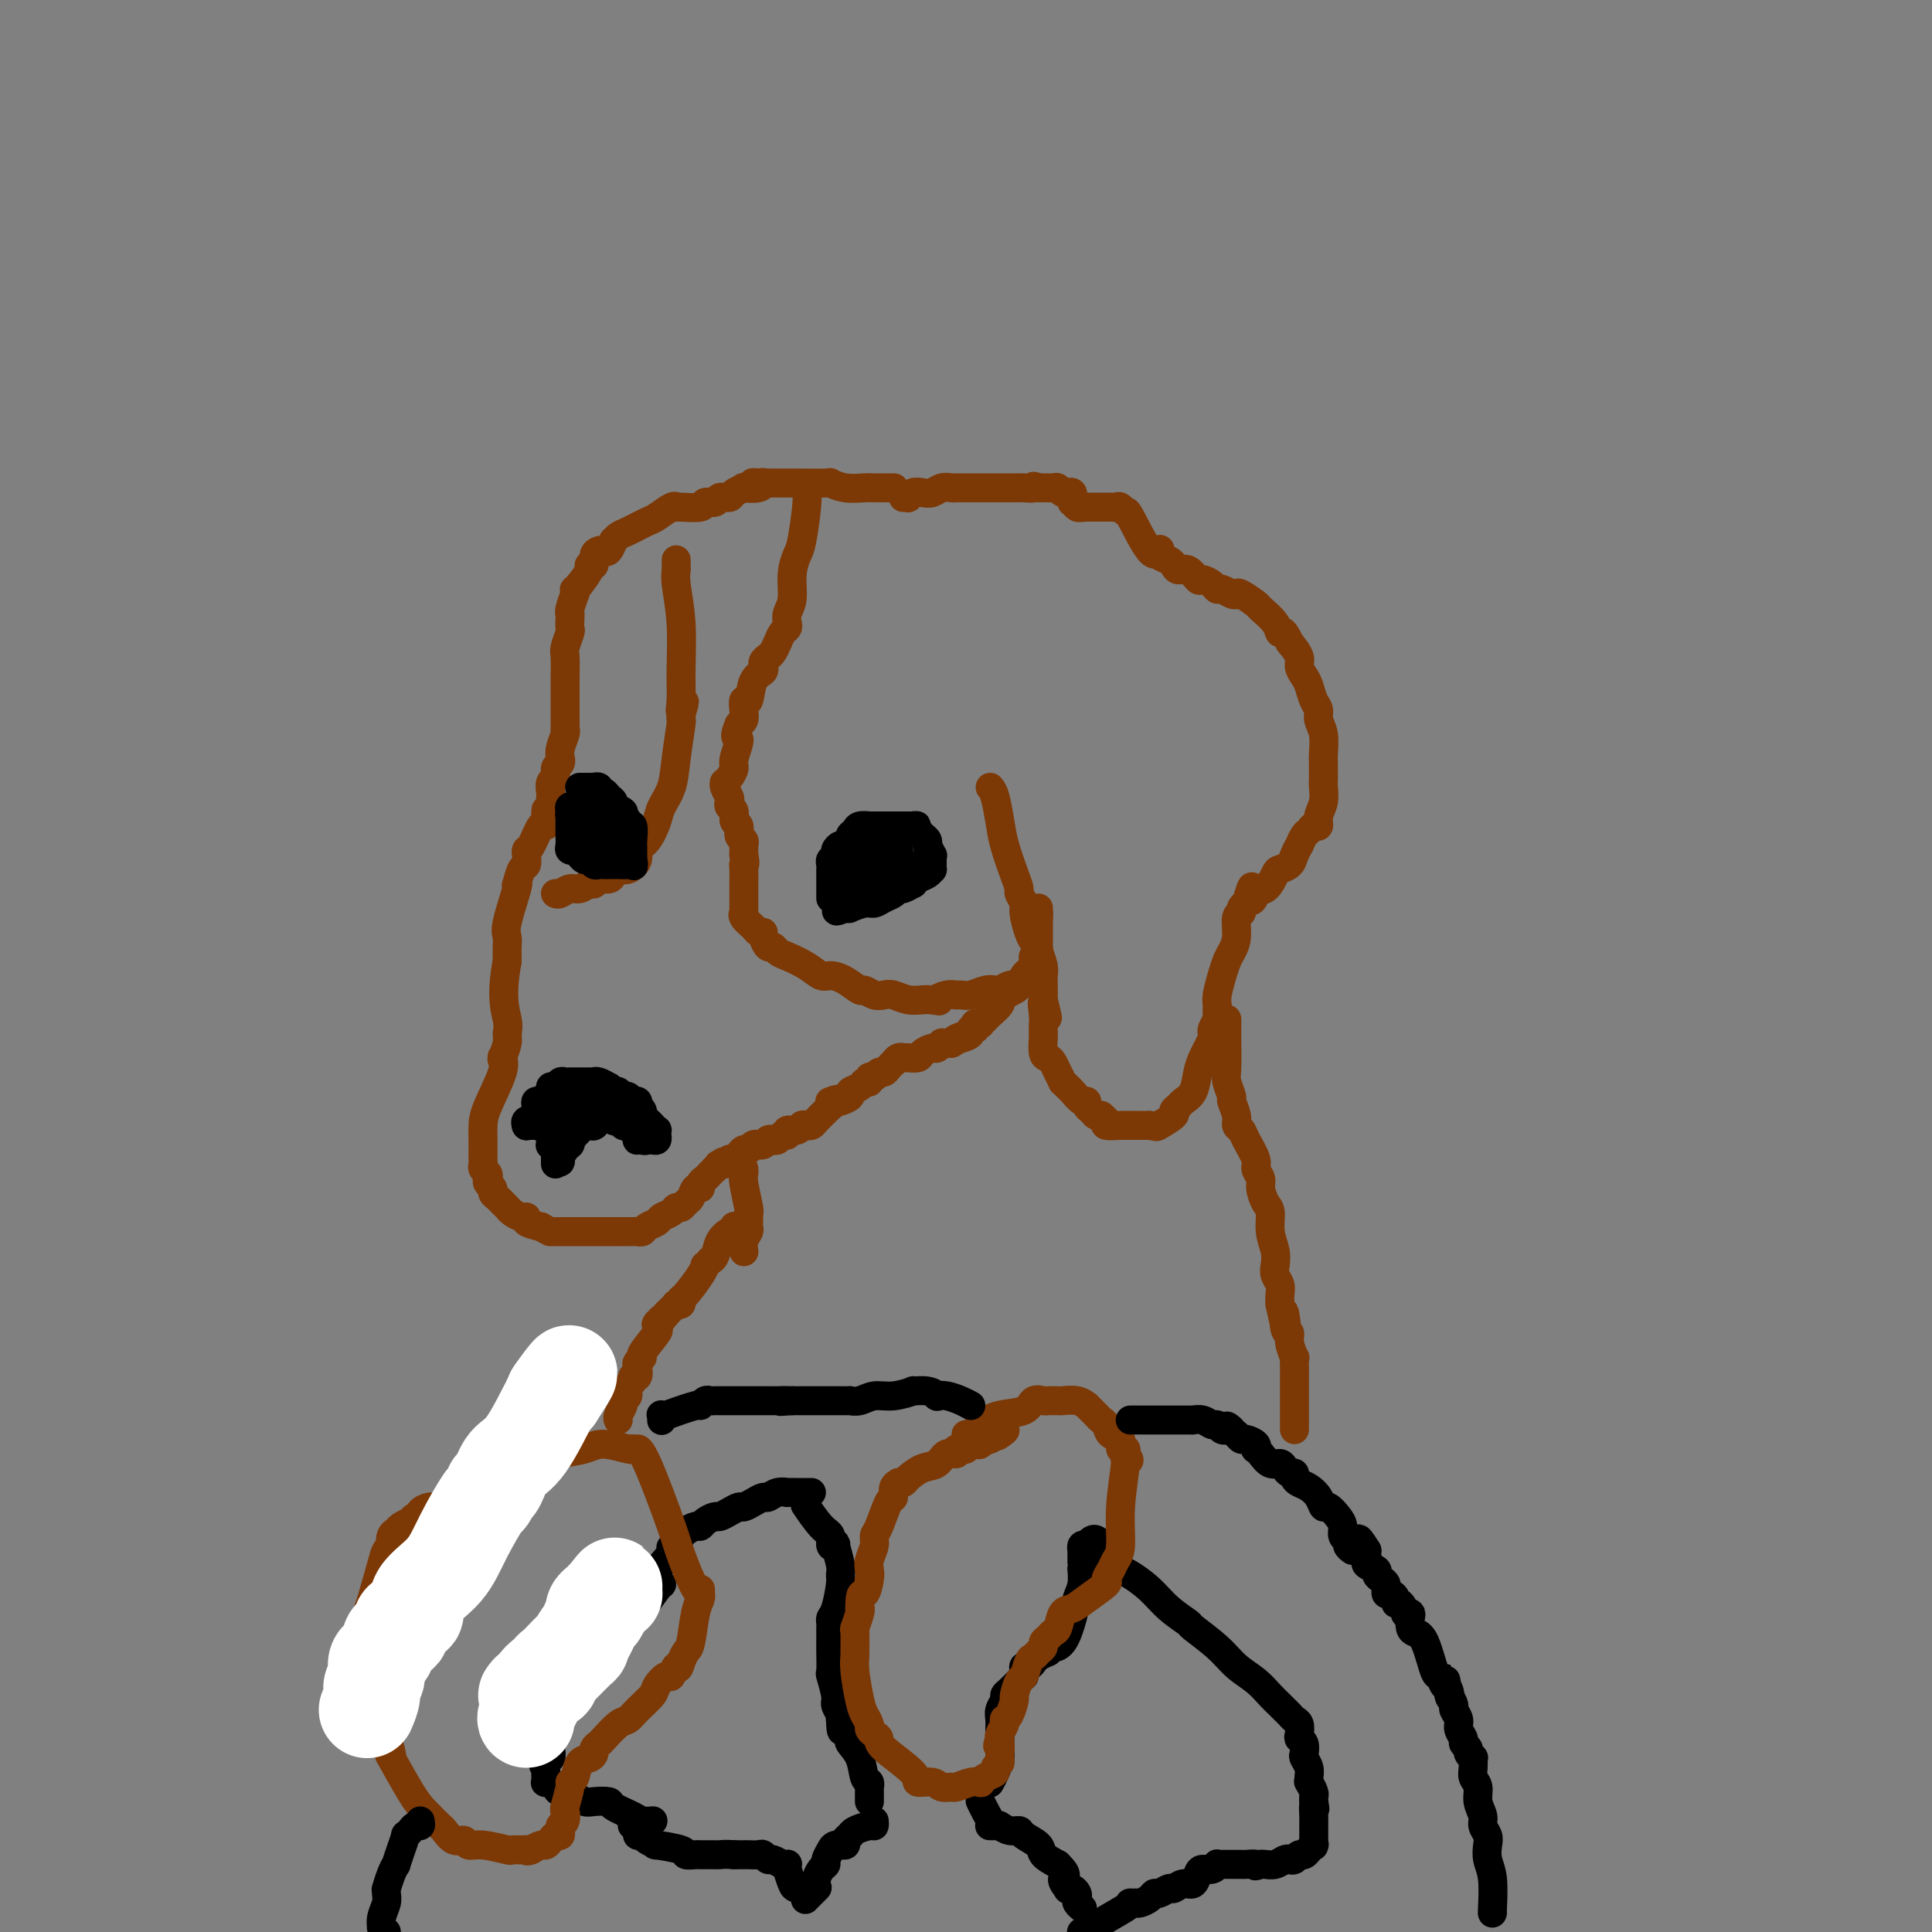 <svg viewBox='0 0 400 400' version='1.1' xmlns='http://www.w3.org/2000/svg' xmlns:xlink='http://www.w3.org/1999/xlink'><rect x="0" y="0" width="400" height="400" fill="#808080" stroke="none"/><g fill='none' stroke='#7C3805' stroke-width='6' stroke-linecap='round' stroke-linejoin='round'><path d='M185,101c0.097,-0.000 0.193,-0.000 0,0c-0.193,0.000 -0.677,0.001 -1,0c-0.323,-0.001 -0.487,-0.004 -1,0c-0.513,0.004 -1.376,0.015 -2,0c-0.624,-0.015 -1.010,-0.057 -2,0c-0.990,0.057 -2.583,0.211 -4,0c-1.417,-0.211 -2.659,-0.789 -3,-1c-0.341,-0.211 0.218,-0.057 -1,0c-1.218,0.057 -4.213,0.015 -6,0c-1.787,-0.015 -2.366,-0.004 -3,0c-0.634,0.004 -1.324,0.001 -2,0c-0.676,-0.001 -1.338,-0.001 -2,0'/><path d='M158,100c-4.176,-0.159 -1.117,-0.056 0,0c1.117,0.056 0.291,0.067 0,0c-0.291,-0.067 -0.046,-0.211 0,0c0.046,0.211 -0.105,0.779 -1,1c-0.895,0.221 -2.534,0.097 -3,0c-0.466,-0.097 0.241,-0.165 0,0c-0.241,0.165 -1.431,0.565 -2,1c-0.569,0.435 -0.517,0.905 -1,1c-0.483,0.095 -1.503,-0.185 -2,0c-0.497,0.185 -0.473,0.835 -1,1c-0.527,0.165 -1.607,-0.154 -2,0c-0.393,0.154 -0.101,0.780 -1,1c-0.899,0.220 -2.989,0.033 -4,0c-1.011,-0.033 -0.944,0.086 -1,0c-0.056,-0.086 -0.234,-0.378 -1,0c-0.766,0.378 -2.120,1.425 -3,2c-0.880,0.575 -1.286,0.679 -2,1c-0.714,0.321 -1.736,0.861 -2,1c-0.264,0.139 0.231,-0.122 0,0c-0.231,0.122 -1.189,0.629 -2,1c-0.811,0.371 -1.474,0.607 -2,1c-0.526,0.393 -0.914,0.942 -1,1c-0.086,0.058 0.131,-0.375 0,0c-0.131,0.375 -0.608,1.558 -1,2c-0.392,0.442 -0.698,0.142 -1,0c-0.302,-0.142 -0.601,-0.128 -1,0c-0.399,0.128 -0.897,0.368 -1,1c-0.103,0.632 0.189,1.654 0,2c-0.189,0.346 -0.859,0.016 -1,0c-0.141,-0.016 0.245,0.281 0,1c-0.245,0.719 -1.123,1.859 -2,3'/><path d='M120,121c-1.460,1.701 -1.109,0.953 -1,1c0.109,0.047 -0.023,0.890 0,1c0.023,0.110 0.202,-0.513 0,0c-0.202,0.513 -0.785,2.163 -1,3c-0.215,0.837 -0.061,0.861 0,1c0.061,0.139 0.031,0.391 0,1c-0.031,0.609 -0.061,1.573 0,2c0.061,0.427 0.212,0.316 0,1c-0.212,0.684 -0.789,2.162 -1,3c-0.211,0.838 -0.057,1.037 0,2c0.057,0.963 0.015,2.692 0,4c-0.015,1.308 -0.004,2.196 0,3c0.004,0.804 0.001,1.524 0,2c-0.001,0.476 -0.000,0.710 0,1c0.000,0.290 -0.000,0.638 0,1c0.000,0.362 0.001,0.739 0,1c-0.001,0.261 -0.004,0.405 0,1c0.004,0.595 0.015,1.642 0,2c-0.015,0.358 -0.057,0.028 0,0c0.057,-0.028 0.212,0.244 0,1c-0.212,0.756 -0.793,1.994 -1,3c-0.207,1.006 -0.040,1.779 0,2c0.040,0.221 -0.046,-0.111 0,0c0.046,0.111 0.222,0.663 0,1c-0.222,0.337 -0.844,0.457 -1,1c-0.156,0.543 0.154,1.507 0,2c-0.154,0.493 -0.773,0.513 -1,1c-0.227,0.487 -0.061,1.440 0,2c0.061,0.560 0.016,0.728 0,1c-0.016,0.272 -0.005,0.649 0,1c0.005,0.351 0.002,0.675 0,1'/><path d='M114,167c-1.163,7.221 -1.072,2.274 -1,1c0.072,-1.274 0.124,1.124 0,2c-0.124,0.876 -0.425,0.228 -1,1c-0.575,0.772 -1.425,2.964 -2,4c-0.575,1.036 -0.876,0.916 -1,1c-0.124,0.084 -0.072,0.373 0,1c0.072,0.627 0.165,1.591 0,2c-0.165,0.409 -0.588,0.263 -1,1c-0.412,0.737 -0.814,2.357 -1,3c-0.186,0.643 -0.155,0.309 0,0c0.155,-0.309 0.434,-0.592 0,1c-0.434,1.592 -1.580,5.059 -2,7c-0.420,1.941 -0.112,2.355 0,3c0.112,0.645 0.030,1.520 0,2c-0.030,0.480 -0.009,0.566 0,1c0.009,0.434 0.004,1.217 0,2'/><path d='M105,199c-1.388,7.506 -0.358,10.271 0,12c0.358,1.729 0.043,2.424 0,3c-0.043,0.576 0.188,1.035 0,2c-0.188,0.965 -0.793,2.435 -1,3c-0.207,0.565 -0.017,0.223 0,0c0.017,-0.223 -0.139,-0.327 0,0c0.139,0.327 0.573,1.084 0,3c-0.573,1.916 -2.154,4.989 -3,7c-0.846,2.011 -0.959,2.958 -1,4c-0.041,1.042 -0.012,2.177 0,3c0.012,0.823 0.007,1.334 0,2c-0.007,0.666 -0.016,1.488 0,2c0.016,0.512 0.056,0.715 0,1c-0.056,0.285 -0.207,0.654 0,1c0.207,0.346 0.773,0.670 1,1c0.227,0.330 0.116,0.665 0,1c-0.116,0.335 -0.237,0.668 0,1c0.237,0.332 0.833,0.662 1,1c0.167,0.338 -0.095,0.683 0,1c0.095,0.317 0.547,0.606 1,1c0.453,0.394 0.908,0.893 1,1c0.092,0.107 -0.179,-0.178 0,0c0.179,0.178 0.809,0.817 1,1c0.191,0.183 -0.056,-0.092 0,0c0.056,0.092 0.416,0.549 1,1c0.584,0.451 1.394,0.894 2,1c0.606,0.106 1.009,-0.125 1,0c-0.009,0.125 -0.431,0.607 0,1c0.431,0.393 1.716,0.696 3,1'/><path d='M112,254c1.720,1.000 2.020,1.000 2,1c-0.020,-0.000 -0.360,-0.000 0,0c0.360,0.000 1.422,0.000 2,0c0.578,-0.000 0.674,-0.000 1,0c0.326,0.000 0.882,0.000 1,0c0.118,-0.000 -0.201,-0.000 0,0c0.201,0.000 0.922,0.000 2,0c1.078,-0.000 2.512,-0.000 3,0c0.488,0.000 0.029,0.000 0,0c-0.029,-0.000 0.372,-0.000 1,0c0.628,0.000 1.481,0.000 2,0c0.519,-0.000 0.702,-0.000 1,0c0.298,0.000 0.710,0.001 1,0c0.290,-0.001 0.458,-0.003 1,0c0.542,0.003 1.459,0.012 2,0c0.541,-0.012 0.707,-0.045 1,0c0.293,0.045 0.712,0.167 1,0c0.288,-0.167 0.444,-0.623 1,-1c0.556,-0.377 1.511,-0.674 2,-1c0.489,-0.326 0.512,-0.679 1,-1c0.488,-0.321 1.440,-0.610 2,-1c0.560,-0.390 0.727,-0.883 1,-1c0.273,-0.117 0.651,0.141 1,0c0.349,-0.141 0.667,-0.682 1,-1c0.333,-0.318 0.681,-0.414 1,-1c0.319,-0.586 0.610,-1.663 1,-2c0.390,-0.337 0.878,0.064 1,0c0.122,-0.064 -0.122,-0.595 0,-1c0.122,-0.405 0.610,-0.686 1,-1c0.390,-0.314 0.683,-0.661 1,-1c0.317,-0.339 0.659,-0.669 1,-1'/><path d='M148,242c2.714,-2.233 1.501,-1.315 1,-1c-0.501,0.315 -0.288,0.028 0,0c0.288,-0.028 0.651,0.204 1,0c0.349,-0.204 0.685,-0.843 1,-1c0.315,-0.157 0.609,0.169 1,0c0.391,-0.169 0.878,-0.834 1,-1c0.122,-0.166 -0.121,0.166 0,0c0.121,-0.166 0.606,-0.829 1,-1c0.394,-0.171 0.697,0.151 1,0c0.303,-0.151 0.606,-0.776 1,-1c0.394,-0.224 0.879,-0.046 1,0c0.121,0.046 -0.122,-0.039 0,0c0.122,0.039 0.610,0.203 1,0c0.390,-0.203 0.683,-0.771 1,-1c0.317,-0.229 0.657,-0.118 1,0c0.343,0.118 0.687,0.243 1,0c0.313,-0.243 0.595,-0.853 1,-1c0.405,-0.147 0.935,0.171 1,0c0.065,-0.171 -0.333,-0.830 0,-1c0.333,-0.170 1.398,0.149 2,0c0.602,-0.149 0.742,-0.764 1,-1c0.258,-0.236 0.633,-0.091 1,0c0.367,0.091 0.727,0.127 1,0c0.273,-0.127 0.458,-0.419 1,-1c0.542,-0.581 1.441,-1.452 2,-2c0.559,-0.548 0.780,-0.774 1,-1'/><path d='M172,229c3.659,-2.234 0.807,-1.320 0,-1c-0.807,0.320 0.432,0.044 1,0c0.568,-0.044 0.467,0.142 1,0c0.533,-0.142 1.702,-0.611 2,-1c0.298,-0.389 -0.275,-0.697 0,-1c0.275,-0.303 1.397,-0.602 2,-1c0.603,-0.398 0.686,-0.895 1,-1c0.314,-0.105 0.858,0.183 1,0c0.142,-0.183 -0.117,-0.836 0,-1c0.117,-0.164 0.610,0.162 1,0c0.390,-0.162 0.678,-0.813 1,-1c0.322,-0.187 0.677,0.090 1,0c0.323,-0.090 0.612,-0.546 1,-1c0.388,-0.454 0.873,-0.906 1,-1c0.127,-0.094 -0.105,0.171 0,0c0.105,-0.171 0.548,-0.778 1,-1c0.452,-0.222 0.913,-0.059 1,0c0.087,0.059 -0.199,0.013 0,0c0.199,-0.013 0.883,0.007 1,0c0.117,-0.007 -0.334,-0.039 0,0c0.334,0.039 1.453,0.150 2,0c0.547,-0.150 0.524,-0.562 1,-1c0.476,-0.438 1.452,-0.902 2,-1c0.548,-0.098 0.669,0.170 1,0c0.331,-0.170 0.873,-0.778 1,-1c0.127,-0.222 -0.159,-0.060 0,0c0.159,0.060 0.764,0.016 1,0c0.236,-0.016 0.102,-0.004 0,0c-0.102,0.004 -0.172,0.001 0,0c0.172,-0.001 0.586,-0.001 1,0'/><path d='M197,216c4.067,-2.249 1.734,-1.372 1,-1c-0.734,0.372 0.129,0.240 1,0c0.871,-0.240 1.749,-0.586 2,-1c0.251,-0.414 -0.125,-0.896 0,-1c0.125,-0.104 0.751,0.169 1,0c0.249,-0.169 0.123,-0.781 0,-1c-0.123,-0.219 -0.241,-0.047 0,0c0.241,0.047 0.843,-0.032 1,0c0.157,0.032 -0.129,0.176 0,0c0.129,-0.176 0.675,-0.673 1,-1c0.325,-0.327 0.431,-0.484 1,-1c0.569,-0.516 1.601,-1.391 2,-2c0.399,-0.609 0.166,-0.951 0,-1c-0.166,-0.049 -0.266,0.195 0,0c0.266,-0.195 0.897,-0.830 1,-1c0.103,-0.170 -0.324,0.123 0,0c0.324,-0.123 1.397,-0.664 2,-1c0.603,-0.336 0.736,-0.468 1,-1c0.264,-0.532 0.659,-1.466 1,-2c0.341,-0.534 0.626,-0.669 1,-1c0.374,-0.331 0.836,-0.857 1,-1c0.164,-0.143 0.030,0.098 0,0c-0.030,-0.098 0.045,-0.536 0,-1c-0.045,-0.464 -0.208,-0.952 0,-1c0.208,-0.048 0.788,0.346 1,0c0.212,-0.346 0.057,-1.433 0,-2c-0.057,-0.567 -0.015,-0.614 0,-1c0.015,-0.386 0.004,-1.110 0,-2c-0.004,-0.890 -0.002,-1.945 0,-3'/><path d='M215,190c0.155,-1.769 0.041,-1.192 0,-1c-0.041,0.192 -0.011,0.000 0,0c0.011,0.000 0.003,0.192 0,0c-0.003,-0.192 -0.001,-0.769 0,-1c0.001,-0.231 0.000,-0.115 0,0'/><path d='M205,163c0.326,0.388 0.652,0.776 1,2c0.348,1.224 0.719,3.282 1,5c0.281,1.718 0.472,3.094 1,5c0.528,1.906 1.395,4.343 2,6c0.605,1.657 0.950,2.534 1,3c0.050,0.466 -0.194,0.520 0,1c0.194,0.480 0.825,1.388 1,2c0.175,0.612 -0.107,0.930 0,2c0.107,1.070 0.603,2.891 1,4c0.397,1.109 0.695,1.505 1,2c0.305,0.495 0.618,1.087 1,2c0.382,0.913 0.834,2.145 1,3c0.166,0.855 0.044,1.332 0,2c-0.044,0.668 -0.012,1.526 0,2c0.012,0.474 0.003,0.564 0,1c-0.003,0.436 -0.002,1.218 0,2'/><path d='M216,207c1.702,6.943 0.456,2.299 0,1c-0.456,-1.299 -0.122,0.745 0,2c0.122,1.255 0.032,1.720 0,2c-0.032,0.280 -0.006,0.376 0,1c0.006,0.624 -0.010,1.777 0,2c0.010,0.223 0.044,-0.485 0,0c-0.044,0.485 -0.165,2.162 0,3c0.165,0.838 0.618,0.836 1,1c0.382,0.164 0.694,0.492 1,1c0.306,0.508 0.606,1.196 1,2c0.394,0.804 0.883,1.726 1,2c0.117,0.274 -0.136,-0.099 0,0c0.136,0.099 0.663,0.671 1,1c0.337,0.329 0.486,0.417 1,1c0.514,0.583 1.394,1.663 2,2c0.606,0.337 0.937,-0.067 1,0c0.063,0.067 -0.142,0.606 0,1c0.142,0.394 0.631,0.644 1,1c0.369,0.356 0.618,0.817 1,1c0.382,0.183 0.896,0.087 1,0c0.104,-0.087 -0.204,-0.167 0,0c0.204,0.167 0.919,0.581 1,1c0.081,0.419 -0.473,0.844 0,1c0.473,0.156 1.973,0.042 3,0c1.027,-0.042 1.581,-0.011 2,0c0.419,0.011 0.705,0.003 1,0c0.295,-0.003 0.601,-0.001 1,0c0.399,0.001 0.890,0.000 1,0c0.110,-0.000 -0.163,-0.000 0,0c0.163,0.000 0.761,0.000 1,0c0.239,-0.000 0.120,-0.000 0,0'/><path d='M238,233c1.659,0.263 1.308,0.422 2,0c0.692,-0.422 2.427,-1.424 3,-2c0.573,-0.576 -0.015,-0.727 0,-1c0.015,-0.273 0.634,-0.668 1,-1c0.366,-0.332 0.479,-0.602 1,-1c0.521,-0.398 1.450,-0.923 2,-2c0.550,-1.077 0.722,-2.704 1,-4c0.278,-1.296 0.663,-2.259 1,-3c0.337,-0.741 0.625,-1.258 1,-2c0.375,-0.742 0.836,-1.708 1,-2c0.164,-0.292 0.030,0.092 0,0c-0.030,-0.092 0.045,-0.658 0,-1c-0.045,-0.342 -0.209,-0.460 0,-1c0.209,-0.540 0.791,-1.502 1,-2c0.209,-0.498 0.045,-0.532 0,-1c-0.045,-0.468 0.029,-1.371 0,-2c-0.029,-0.629 -0.161,-0.985 0,-2c0.161,-1.015 0.617,-2.689 1,-4c0.383,-1.311 0.695,-2.259 1,-3c0.305,-0.741 0.603,-1.273 1,-2c0.397,-0.727 0.894,-1.648 1,-3c0.106,-1.352 -0.178,-3.136 0,-4c0.178,-0.864 0.817,-0.810 1,-1c0.183,-0.190 -0.091,-0.626 0,-1c0.091,-0.374 0.545,-0.687 1,-1'/><path d='M258,187c1.861,-6.219 1.013,-2.265 1,-1c-0.013,1.265 0.807,-0.158 1,-1c0.193,-0.842 -0.243,-1.104 0,-1c0.243,0.104 1.164,0.572 2,0c0.836,-0.572 1.587,-2.186 2,-3c0.413,-0.814 0.488,-0.829 1,-1c0.512,-0.171 1.461,-0.497 2,-1c0.539,-0.503 0.669,-1.181 1,-2c0.331,-0.819 0.862,-1.779 1,-2c0.138,-0.221 -0.117,0.296 0,0c0.117,-0.296 0.605,-1.405 1,-2c0.395,-0.595 0.698,-0.676 1,-1c0.302,-0.324 0.603,-0.892 1,-1c0.397,-0.108 0.891,0.243 1,0c0.109,-0.243 -0.167,-1.082 0,-2c0.167,-0.918 0.777,-1.915 1,-3c0.223,-1.085 0.060,-2.256 0,-3c-0.060,-0.744 -0.015,-1.059 0,-2c0.015,-0.941 0.000,-2.507 0,-3c-0.000,-0.493 0.015,0.086 0,0c-0.015,-0.086 -0.059,-0.837 0,-2c0.059,-1.163 0.223,-2.738 0,-4c-0.223,-1.262 -0.833,-2.211 -1,-3c-0.167,-0.789 0.109,-1.419 0,-2c-0.109,-0.581 -0.602,-1.114 -1,-2c-0.398,-0.886 -0.701,-2.127 -1,-3c-0.299,-0.873 -0.596,-1.378 -1,-2c-0.404,-0.622 -0.917,-1.360 -1,-2c-0.083,-0.640 0.262,-1.183 0,-2c-0.262,-0.817 -1.131,-1.909 -2,-3'/><path d='M267,133c-1.523,-3.318 -1.830,-2.112 -2,-2c-0.170,0.112 -0.203,-0.870 -1,-2c-0.797,-1.130 -2.359,-2.407 -3,-3c-0.641,-0.593 -0.360,-0.503 -1,-1c-0.640,-0.497 -2.199,-1.583 -3,-2c-0.801,-0.417 -0.843,-0.167 -1,0c-0.157,0.167 -0.427,0.251 -1,0c-0.573,-0.251 -1.448,-0.836 -2,-1c-0.552,-0.164 -0.781,0.092 -1,0c-0.219,-0.092 -0.430,-0.532 -1,-1c-0.570,-0.468 -1.501,-0.966 -2,-1c-0.499,-0.034 -0.566,0.394 -1,0c-0.434,-0.394 -1.234,-1.611 -2,-2c-0.766,-0.389 -1.498,0.050 -2,0c-0.502,-0.050 -0.775,-0.590 -1,-1c-0.225,-0.410 -0.404,-0.692 -1,-1c-0.596,-0.308 -1.610,-0.644 -2,-1c-0.390,-0.356 -0.156,-0.732 0,-1c0.156,-0.268 0.235,-0.430 0,0c-0.235,0.430 -0.784,1.450 -2,0c-1.216,-1.450 -3.101,-5.369 -4,-7c-0.899,-1.631 -0.814,-0.973 -1,-1c-0.186,-0.027 -0.643,-0.739 -1,-1c-0.357,-0.261 -0.615,-0.070 -1,0c-0.385,0.070 -0.898,0.019 -1,0c-0.102,-0.019 0.208,-0.005 0,0c-0.208,0.005 -0.932,0.001 -1,0c-0.068,-0.001 0.520,-0.000 0,0c-0.520,0.000 -2.149,0.000 -3,0c-0.851,-0.000 -0.926,-0.000 -1,0'/><path d='M225,105c-1.475,0.065 -1.664,0.229 -2,0c-0.336,-0.229 -0.821,-0.850 -1,-1c-0.179,-0.150 -0.052,0.170 0,0c0.052,-0.170 0.029,-0.830 0,-1c-0.029,-0.170 -0.063,0.152 0,0c0.063,-0.152 0.224,-0.776 0,-1c-0.224,-0.224 -0.834,-0.046 -1,0c-0.166,0.046 0.110,-0.040 0,0c-0.110,0.040 -0.607,0.207 -1,0c-0.393,-0.207 -0.683,-0.788 -1,-1c-0.317,-0.212 -0.659,-0.057 -1,0c-0.341,0.057 -0.679,0.015 -1,0c-0.321,-0.015 -0.625,-0.004 -1,0c-0.375,0.004 -0.821,0.001 -1,0c-0.179,-0.001 -0.089,-0.001 0,0'/><path d='M215,101c-1.662,-0.619 -0.816,-0.166 -1,0c-0.184,0.166 -1.397,0.044 -2,0c-0.603,-0.044 -0.595,-0.012 -1,0c-0.405,0.012 -1.222,0.003 -2,0c-0.778,-0.003 -1.518,-0.001 -2,0c-0.482,0.001 -0.705,0.000 -1,0c-0.295,-0.000 -0.660,-0.000 -1,0c-0.340,0.000 -0.654,0.000 -1,0c-0.346,-0.000 -0.724,0.000 -1,0c-0.276,-0.000 -0.452,-0.000 -1,0c-0.548,0.000 -1.470,0.000 -2,0c-0.530,-0.000 -0.670,-0.001 -1,0c-0.330,0.001 -0.851,0.004 -1,0c-0.149,-0.004 0.073,-0.015 0,0c-0.073,0.015 -0.443,0.056 -1,0c-0.557,-0.056 -1.302,-0.207 -2,0c-0.698,0.207 -1.349,0.774 -2,1c-0.651,0.226 -1.303,0.113 -2,0c-0.697,-0.113 -1.441,-0.226 -2,0c-0.559,0.226 -0.933,0.793 -1,1c-0.067,0.207 0.174,0.056 0,0c-0.174,-0.056 -0.764,-0.016 -1,0c-0.236,0.016 -0.118,0.008 0,0'/><path d='M154,242c0.030,0.339 0.061,0.679 0,1c-0.061,0.321 -0.212,0.625 0,2c0.212,1.375 0.789,3.822 1,5c0.211,1.178 0.057,1.086 0,1c-0.057,-0.086 -0.015,-0.166 0,0c0.015,0.166 0.004,0.580 0,1c-0.004,0.420 -0.001,0.848 0,1c0.001,0.152 0.001,0.029 0,0c-0.001,-0.029 -0.004,0.036 0,0c0.004,-0.036 0.015,-0.174 0,0c-0.015,0.174 -0.057,0.659 0,1c0.057,0.341 0.211,0.536 0,1c-0.211,0.464 -0.789,1.197 -1,2c-0.211,0.803 -0.057,1.678 0,2c0.057,0.322 0.016,0.092 0,0c-0.016,-0.092 -0.008,-0.046 0,0'/><path d='M167,102c0.092,0.543 0.183,1.086 0,3c-0.183,1.914 -0.641,5.198 -1,7c-0.359,1.802 -0.618,2.122 -1,3c-0.382,0.878 -0.886,2.315 -1,4c-0.114,1.685 0.163,3.616 0,5c-0.163,1.384 -0.765,2.219 -1,3c-0.235,0.781 -0.105,1.508 0,2c0.105,0.492 0.183,0.748 0,1c-0.183,0.252 -0.627,0.501 -1,1c-0.373,0.499 -0.674,1.248 -1,2c-0.326,0.752 -0.676,1.507 -1,2c-0.324,0.493 -0.621,0.723 -1,1c-0.379,0.277 -0.840,0.599 -1,1c-0.160,0.401 -0.017,0.879 0,1c0.017,0.121 -0.090,-0.117 0,0c0.090,0.117 0.378,0.587 0,1c-0.378,0.413 -1.421,0.769 -2,2c-0.579,1.231 -0.694,3.338 -1,4c-0.306,0.662 -0.804,-0.122 -1,0c-0.196,0.122 -0.091,1.148 0,2c0.091,0.852 0.169,1.529 0,2c-0.169,0.471 -0.584,0.735 -1,1'/><path d='M153,150c-1.483,3.556 -0.191,2.445 0,3c0.191,0.555 -0.719,2.775 -1,4c-0.281,1.225 0.067,1.455 0,2c-0.067,0.545 -0.550,1.407 -1,2c-0.450,0.593 -0.866,0.918 -1,1c-0.134,0.082 0.016,-0.080 0,0c-0.016,0.080 -0.196,0.402 0,1c0.196,0.598 0.769,1.474 1,2c0.231,0.526 0.118,0.703 0,1c-0.118,0.297 -0.243,0.713 0,1c0.243,0.287 0.853,0.444 1,1c0.147,0.556 -0.171,1.512 0,2c0.171,0.488 0.830,0.509 1,1c0.170,0.491 -0.151,1.450 0,2c0.151,0.550 0.772,0.689 1,1c0.228,0.311 0.061,0.795 0,1c-0.061,0.205 -0.016,0.132 0,0c0.016,-0.132 0.005,-0.323 0,0c-0.005,0.323 -0.002,1.162 0,2'/><path d='M154,177c0.464,2.295 0.124,2.033 0,2c-0.124,-0.033 -0.033,0.162 0,1c0.033,0.838 0.009,2.318 0,3c-0.009,0.682 -0.003,0.565 0,1c0.003,0.435 0.001,1.422 0,2c-0.001,0.578 -0.002,0.745 0,1c0.002,0.255 0.007,0.597 0,1c-0.007,0.403 -0.027,0.868 0,1c0.027,0.132 0.102,-0.070 0,0c-0.102,0.070 -0.382,0.413 0,1c0.382,0.587 1.426,1.419 2,2c0.574,0.581 0.679,0.911 1,1c0.321,0.089 0.859,-0.064 1,0c0.141,0.064 -0.116,0.345 0,1c0.116,0.655 0.604,1.684 1,2c0.396,0.316 0.701,-0.079 1,0c0.299,0.079 0.593,0.634 1,1c0.407,0.366 0.926,0.545 2,1c1.074,0.455 2.701,1.188 4,2c1.299,0.812 2.270,1.705 3,2c0.730,0.295 1.221,-0.008 2,0c0.779,0.008 1.847,0.328 3,1c1.153,0.672 2.391,1.696 3,2c0.609,0.304 0.589,-0.111 1,0c0.411,0.111 1.255,0.748 2,1c0.745,0.252 1.393,0.120 2,0c0.607,-0.120 1.173,-0.228 2,0c0.827,0.228 1.915,0.792 3,1c1.085,0.208 2.167,0.059 3,0c0.833,-0.059 1.416,-0.030 2,0'/><path d='M193,207c2.455,0.370 1.094,0.296 1,0c-0.094,-0.296 1.081,-0.815 2,-1c0.919,-0.185 1.584,-0.036 2,0c0.416,0.036 0.583,-0.042 1,0c0.417,0.042 1.085,0.204 2,0c0.915,-0.204 2.077,-0.773 3,-1c0.923,-0.227 1.606,-0.113 2,0c0.394,0.113 0.497,0.226 1,0c0.503,-0.226 1.405,-0.792 2,-1c0.595,-0.208 0.884,-0.060 1,0c0.116,0.060 0.058,0.030 0,0'/><path d='M115,185c0.242,0.122 0.485,0.244 1,0c0.515,-0.244 1.303,-0.854 2,-1c0.697,-0.146 1.304,0.172 2,0c0.696,-0.172 1.482,-0.833 2,-1c0.518,-0.167 0.768,0.161 1,0c0.232,-0.161 0.446,-0.812 1,-1c0.554,-0.188 1.449,0.087 2,0c0.551,-0.087 0.759,-0.538 1,-1c0.241,-0.462 0.515,-0.937 1,-1c0.485,-0.063 1.181,0.286 2,0c0.819,-0.286 1.763,-1.206 2,-2c0.237,-0.794 -0.231,-1.464 0,-2c0.231,-0.536 1.161,-0.940 2,-2c0.839,-1.060 1.588,-2.775 2,-4c0.412,-1.225 0.489,-1.960 1,-3c0.511,-1.040 1.457,-2.387 2,-4c0.543,-1.613 0.682,-3.494 1,-6c0.318,-2.506 0.817,-5.636 1,-7c0.183,-1.364 0.052,-0.961 0,-1c-0.052,-0.039 -0.026,-0.519 0,-1'/><path d='M141,148c1.391,-4.809 0.369,-1.830 0,-1c-0.369,0.830 -0.085,-0.489 0,-2c0.085,-1.511 -0.030,-3.213 0,-6c0.030,-2.787 0.204,-6.660 0,-10c-0.204,-3.340 -0.787,-6.149 -1,-8c-0.213,-1.851 -0.057,-2.745 0,-3c0.057,-0.255 0.015,0.129 0,0c-0.015,-0.129 -0.004,-0.770 0,-1c0.004,-0.230 0.001,-0.047 0,0c-0.001,0.047 -0.000,-0.040 0,0c0.000,0.040 0.000,0.207 0,0c-0.000,-0.207 -0.000,-0.786 0,-1c0.000,-0.214 0.000,-0.061 0,0c-0.000,0.061 -0.000,0.031 0,0'/></g>
<g fill='none' stroke='#000000' stroke-width='6' stroke-linecap='round' stroke-linejoin='round'><path d='M115,240c0.000,0.000 0.100,0.100 0.1,0.1'/><path d='M111,229c-0.091,-0.447 -0.183,-0.894 0,-1c0.183,-0.106 0.640,0.130 1,0c0.360,-0.130 0.621,-0.627 1,-1c0.379,-0.373 0.875,-0.622 1,-1c0.125,-0.378 -0.120,-0.886 0,-1c0.120,-0.114 0.606,0.166 1,0c0.394,-0.166 0.697,-0.776 1,-1c0.303,-0.224 0.606,-0.060 1,0c0.394,0.060 0.880,0.016 1,0c0.120,-0.016 -0.126,-0.004 0,0c0.126,0.004 0.625,0.001 1,0c0.375,-0.001 0.626,-0.000 1,0c0.374,0.000 0.870,0.000 1,0c0.130,-0.000 -0.107,-0.001 0,0c0.107,0.001 0.558,0.004 1,0c0.442,-0.004 0.874,-0.016 1,0c0.126,0.016 -0.055,0.060 0,0c0.055,-0.060 0.345,-0.222 1,0c0.655,0.222 1.676,0.829 2,1c0.324,0.171 -0.050,-0.094 0,0c0.050,0.094 0.525,0.547 1,1'/><path d='M127,226c1.405,0.305 0.418,0.066 0,0c-0.418,-0.066 -0.267,0.039 0,0c0.267,-0.039 0.650,-0.222 1,0c0.350,0.222 0.669,0.848 1,1c0.331,0.152 0.676,-0.170 1,0c0.324,0.170 0.627,0.833 1,1c0.373,0.167 0.817,-0.163 1,0c0.183,0.163 0.105,0.817 0,1c-0.105,0.183 -0.235,-0.106 0,0c0.235,0.106 0.837,0.607 1,1c0.163,0.393 -0.114,0.679 0,1c0.114,0.321 0.619,0.678 1,1c0.381,0.322 0.638,0.608 1,1c0.362,0.392 0.829,0.890 1,1c0.171,0.110 0.046,-0.168 0,0c-0.046,0.168 -0.011,0.781 0,1c0.011,0.219 0.000,0.045 0,0c-0.000,-0.045 0.010,0.041 0,0c-0.010,-0.041 -0.041,-0.207 0,0c0.041,0.207 0.155,0.788 0,1c-0.155,0.212 -0.577,0.057 -1,0c-0.423,-0.057 -0.845,-0.015 -1,0c-0.155,0.015 -0.042,0.004 0,0c0.042,-0.004 0.012,-0.001 0,0c-0.012,0.001 -0.006,0.001 0,0'/><path d='M134,236c-0.552,0.309 -0.931,0.080 -1,0c-0.069,-0.080 0.174,-0.011 0,0c-0.174,0.011 -0.765,-0.034 -1,0c-0.235,0.034 -0.115,0.149 0,0c0.115,-0.149 0.223,-0.562 0,-1c-0.223,-0.438 -0.778,-0.902 -1,-1c-0.222,-0.098 -0.112,0.170 0,0c0.112,-0.170 0.226,-0.778 0,-1c-0.226,-0.222 -0.793,-0.060 -1,0c-0.207,0.060 -0.054,0.016 0,0c0.054,-0.016 0.011,-0.004 0,0c-0.011,0.004 0.011,0.001 0,0c-0.011,-0.001 -0.054,0.001 0,0c0.054,-0.001 0.207,-0.004 0,0c-0.207,0.004 -0.772,0.015 -1,0c-0.228,-0.015 -0.117,-0.056 0,0c0.117,0.056 0.241,0.207 0,0c-0.241,-0.207 -0.848,-0.773 -1,-1c-0.152,-0.227 0.152,-0.114 0,0c-0.152,0.114 -0.759,0.228 -1,0c-0.241,-0.228 -0.116,-0.797 0,-1c0.116,-0.203 0.225,-0.040 0,0c-0.225,0.040 -0.782,-0.042 -1,0c-0.218,0.042 -0.096,0.207 0,0c0.096,-0.207 0.166,-0.787 0,-1c-0.166,-0.213 -0.566,-0.060 -1,0c-0.434,0.060 -0.900,0.026 -1,0c-0.100,-0.026 0.165,-0.046 0,0c-0.165,0.046 -0.762,0.156 -1,0c-0.238,-0.156 -0.119,-0.578 0,-1'/><path d='M123,229c-1.940,-1.083 -1.291,-0.290 -1,0c0.291,0.290 0.222,0.078 0,0c-0.222,-0.078 -0.598,-0.021 -1,0c-0.402,0.021 -0.829,0.006 -1,0c-0.171,-0.006 -0.085,-0.001 0,0c0.085,0.001 0.169,0.000 0,0c-0.169,-0.000 -0.593,-0.000 -1,0c-0.407,0.000 -0.799,0.000 -1,0c-0.201,-0.000 -0.210,-0.000 0,0c0.210,0.000 0.641,0.000 0,0c-0.641,-0.000 -2.354,0.000 -3,0c-0.646,-0.000 -0.226,-0.000 0,0c0.226,0.000 0.258,0.000 0,0c-0.258,-0.000 -0.805,-0.000 -1,0c-0.195,0.000 -0.039,0.000 0,0c0.039,-0.000 -0.041,-0.001 0,0c0.041,0.001 0.203,0.004 0,0c-0.203,-0.004 -0.771,-0.016 -1,0c-0.229,0.016 -0.118,0.060 0,0c0.118,-0.060 0.243,-0.222 0,0c-0.243,0.222 -0.853,0.830 -1,1c-0.147,0.170 0.171,-0.098 0,0c-0.171,0.098 -0.830,0.562 -1,1c-0.170,0.438 0.150,0.849 0,1c-0.150,0.151 -0.771,0.041 -1,0c-0.229,-0.041 -0.065,-0.012 0,0c0.065,0.012 0.033,0.006 0,0'/><path d='M110,232c-1.950,0.480 -0.326,0.181 0,0c0.326,-0.181 -0.645,-0.245 -1,0c-0.355,0.245 -0.095,0.798 0,1c0.095,0.202 0.026,0.055 0,0c-0.026,-0.055 -0.007,-0.016 0,0c0.007,0.016 0.004,0.008 0,0'/><path d='M109,233c-0.139,0.155 0.014,0.041 0,0c-0.014,-0.041 -0.196,-0.011 0,0c0.196,0.011 0.769,0.003 1,0c0.231,-0.003 0.118,-0.000 0,0c-0.118,0.000 -0.243,-0.001 0,0c0.243,0.001 0.854,0.004 1,0c0.146,-0.004 -0.172,-0.016 0,0c0.172,0.016 0.834,0.061 1,0c0.166,-0.061 -0.166,-0.227 0,0c0.166,0.227 0.829,0.848 1,1c0.171,0.152 -0.150,-0.166 0,0c0.150,0.166 0.771,0.815 1,1c0.229,0.185 0.065,-0.095 0,0c-0.065,0.095 -0.032,0.564 0,1c0.032,0.436 0.061,0.837 0,1c-0.061,0.163 -0.212,0.086 0,0c0.212,-0.086 0.789,-0.182 1,0c0.211,0.182 0.057,0.642 0,1c-0.057,0.358 -0.015,0.615 0,1c0.015,0.385 0.004,0.897 0,1c-0.004,0.103 -0.001,-0.203 0,0c0.001,0.203 0.000,0.915 0,1c-0.000,0.085 -0.000,-0.458 0,-1'/><path d='M115,240c1.171,1.132 1.097,0.461 1,0c-0.097,-0.461 -0.219,-0.711 0,-1c0.219,-0.289 0.777,-0.618 1,-1c0.223,-0.382 0.110,-0.818 0,-1c-0.110,-0.182 -0.218,-0.109 0,0c0.218,0.109 0.761,0.255 1,0c0.239,-0.255 0.173,-0.909 0,-1c-0.173,-0.091 -0.454,0.382 0,0c0.454,-0.382 1.642,-1.619 2,-2c0.358,-0.381 -0.114,0.094 0,0c0.114,-0.094 0.816,-0.757 1,-1c0.184,-0.243 -0.148,-0.065 0,0c0.148,0.065 0.775,0.017 1,0c0.225,-0.017 0.046,-0.005 0,0c-0.046,0.005 0.040,0.001 0,0c-0.040,-0.001 -0.207,-0.000 0,0c0.207,0.000 0.787,0.000 1,0c0.213,-0.000 0.057,-0.000 0,0c-0.057,0.000 -0.015,0.000 0,0c0.015,-0.000 0.004,-0.000 0,0c-0.004,0.000 -0.001,0.000 0,0c0.001,-0.000 0.001,-0.000 0,0'/><path d='M123,233c1.238,-1.083 0.333,-0.290 0,0c-0.333,0.290 -0.092,0.078 0,0c0.092,-0.078 0.036,-0.021 0,0c-0.036,0.021 -0.052,0.006 0,0c0.052,-0.006 0.173,-0.001 0,0c-0.173,0.001 -0.639,0.000 -1,0c-0.361,-0.000 -0.618,0.001 -1,0c-0.382,-0.001 -0.891,-0.004 -1,0c-0.109,0.004 0.182,0.015 0,0c-0.182,-0.015 -0.837,-0.057 -1,0c-0.163,0.057 0.168,0.211 0,0c-0.168,-0.211 -0.834,-0.789 -1,-1c-0.166,-0.211 0.167,-0.057 0,0c-0.167,0.057 -0.833,0.015 -1,0c-0.167,-0.015 0.167,-0.004 0,0c-0.167,0.004 -0.833,0.001 -1,0c-0.167,-0.001 0.165,-0.000 0,0c-0.165,0.000 -0.829,0.000 -1,0c-0.171,-0.000 0.150,-0.000 0,0c-0.150,0.000 -0.772,0.000 -1,0c-0.228,-0.000 -0.061,-0.000 0,0c0.061,0.000 0.018,0.000 0,0c-0.018,-0.000 -0.009,-0.000 0,0'/><path d='M172,186c0.000,-0.394 0.000,-0.788 0,-1c-0.000,-0.212 -0.001,-0.242 0,-1c0.001,-0.758 0.004,-2.245 0,-3c-0.004,-0.755 -0.016,-0.779 0,-1c0.016,-0.221 0.060,-0.637 0,-1c-0.060,-0.363 -0.224,-0.671 0,-1c0.224,-0.329 0.834,-0.680 1,-1c0.166,-0.320 -0.114,-0.611 0,-1c0.114,-0.389 0.622,-0.878 1,-1c0.378,-0.122 0.625,0.121 1,0c0.375,-0.121 0.879,-0.607 1,-1c0.121,-0.393 -0.141,-0.694 0,-1c0.141,-0.306 0.683,-0.618 1,-1c0.317,-0.382 0.408,-0.834 1,-1c0.592,-0.166 1.684,-0.044 2,0c0.316,0.044 -0.143,0.012 0,0c0.143,-0.012 0.890,-0.003 2,0c1.110,0.003 2.584,0.001 3,0c0.416,-0.001 -0.226,-0.000 0,0c0.226,0.000 1.318,0.000 2,0c0.682,-0.000 0.953,-0.000 1,0c0.047,0.000 -0.129,0.000 0,0c0.129,-0.000 0.565,-0.000 1,0'/><path d='M189,171c1.653,-0.048 0.285,-0.167 0,0c-0.285,0.167 0.512,0.620 1,1c0.488,0.380 0.666,0.688 1,1c0.334,0.312 0.825,0.627 1,1c0.175,0.373 0.033,0.803 0,1c-0.033,0.197 0.044,0.161 0,0c-0.044,-0.161 -0.208,-0.445 0,0c0.208,0.445 0.788,1.621 1,2c0.212,0.379 0.057,-0.038 0,0c-0.057,0.038 -0.015,0.531 0,1c0.015,0.469 0.002,0.913 0,1c-0.002,0.087 0.007,-0.184 0,0c-0.007,0.184 -0.031,0.824 0,1c0.031,0.176 0.115,-0.112 0,0c-0.115,0.112 -0.430,0.622 -1,1c-0.570,0.378 -1.396,0.622 -2,1c-0.604,0.378 -0.987,0.889 -1,1c-0.013,0.111 0.345,-0.178 0,0c-0.345,0.178 -1.391,0.822 -2,1c-0.609,0.178 -0.780,-0.111 -1,0c-0.220,0.111 -0.487,0.622 -1,1c-0.513,0.378 -1.271,0.623 -2,1c-0.729,0.377 -1.428,0.886 -2,1c-0.572,0.114 -1.015,-0.165 -2,0c-0.985,0.165 -2.511,0.776 -3,1c-0.489,0.224 0.061,0.060 0,0c-0.061,-0.060 -0.732,-0.017 -1,0c-0.268,0.017 -0.134,0.009 0,0'/><path d='M175,188c-3.011,1.234 -1.539,0.318 -1,0c0.539,-0.318 0.143,-0.040 0,0c-0.143,0.040 -0.034,-0.159 0,-1c0.034,-0.841 -0.006,-2.323 0,-3c0.006,-0.677 0.058,-0.549 0,-1c-0.058,-0.451 -0.228,-1.483 0,-2c0.228,-0.517 0.852,-0.521 1,-1c0.148,-0.479 -0.182,-1.434 0,-2c0.182,-0.566 0.876,-0.744 1,-1c0.124,-0.256 -0.322,-0.590 0,-1c0.322,-0.410 1.411,-0.894 2,-1c0.589,-0.106 0.679,0.168 1,0c0.321,-0.168 0.873,-0.778 1,-1c0.127,-0.222 -0.170,-0.056 0,0c0.170,0.056 0.806,0.001 1,0c0.194,-0.001 -0.053,0.051 0,0c0.053,-0.051 0.407,-0.206 1,0c0.593,0.206 1.426,0.774 2,1c0.574,0.226 0.890,0.112 1,0c0.110,-0.112 0.016,-0.222 0,0c-0.016,0.222 0.048,0.777 0,1c-0.048,0.223 -0.208,0.115 0,0c0.208,-0.115 0.784,-0.238 1,0c0.216,0.238 0.072,0.837 0,1c-0.072,0.163 -0.071,-0.111 0,0c0.071,0.111 0.211,0.607 0,1c-0.211,0.393 -0.775,0.684 -1,1c-0.225,0.316 -0.113,0.658 0,1'/><path d='M185,180c0.154,0.775 0.038,0.211 0,0c-0.038,-0.211 0.001,-0.071 0,0c-0.001,0.071 -0.040,0.071 0,0c0.040,-0.071 0.161,-0.215 0,0c-0.161,0.215 -0.604,0.789 -1,1c-0.396,0.211 -0.747,0.060 -1,0c-0.253,-0.060 -0.410,-0.030 -1,0c-0.590,0.030 -1.615,0.060 -2,0c-0.385,-0.060 -0.132,-0.211 0,0c0.132,0.211 0.142,0.785 0,1c-0.142,0.215 -0.434,0.073 -1,0c-0.566,-0.073 -1.404,-0.076 -2,0c-0.596,0.076 -0.949,0.231 -1,0c-0.051,-0.231 0.201,-0.846 0,-1c-0.201,-0.154 -0.854,0.155 -1,0c-0.146,-0.155 0.214,-0.774 0,-1c-0.214,-0.226 -1.001,-0.061 -1,0c0.001,0.061 0.791,0.017 1,0c0.209,-0.017 -0.161,-0.008 0,0c0.161,0.008 0.854,0.016 1,0c0.146,-0.016 -0.254,-0.057 0,0c0.254,0.057 1.161,0.211 2,0c0.839,-0.211 1.611,-0.788 2,-1c0.389,-0.212 0.397,-0.061 1,0c0.603,0.061 1.802,0.030 3,0'/><path d='M184,179c1.725,-0.155 1.037,-0.041 1,0c-0.037,0.041 0.579,0.011 1,0c0.421,-0.011 0.649,-0.003 1,0c0.351,0.003 0.825,0.001 1,0c0.175,-0.001 0.050,-0.000 0,0c-0.050,0.000 -0.025,0.000 0,0'/><path d='M120,163c0.188,0.002 0.375,0.005 1,0c0.625,-0.005 1.687,-0.016 2,0c0.313,0.016 -0.124,0.060 0,0c0.124,-0.060 0.808,-0.223 1,0c0.192,0.223 -0.108,0.833 0,1c0.108,0.167 0.625,-0.110 1,0c0.375,0.110 0.607,0.607 1,1c0.393,0.393 0.947,0.682 1,1c0.053,0.318 -0.393,0.664 0,1c0.393,0.336 1.626,0.662 2,1c0.374,0.338 -0.110,0.690 0,1c0.110,0.310 0.814,0.580 1,1c0.186,0.420 -0.146,0.991 0,1c0.146,0.009 0.771,-0.545 1,0c0.229,0.545 0.061,2.188 0,3c-0.061,0.812 -0.016,0.792 0,1c0.016,0.208 0.004,0.644 0,1c-0.004,0.356 -0.001,0.631 0,1c0.001,0.369 0.000,0.830 0,1c-0.000,0.170 -0.000,0.049 0,0c0.000,-0.049 0.000,-0.024 0,0'/><path d='M131,178c0.342,1.774 0.198,1.207 0,1c-0.198,-0.207 -0.448,-0.056 -1,0c-0.552,0.056 -1.405,0.015 -2,0c-0.595,-0.015 -0.933,-0.004 -1,0c-0.067,0.004 0.137,0.002 0,0c-0.137,-0.002 -0.614,-0.005 -1,0c-0.386,0.005 -0.680,0.016 -1,0c-0.320,-0.016 -0.664,-0.061 -1,0c-0.336,0.061 -0.663,0.228 -1,0c-0.337,-0.228 -0.683,-0.849 -1,-1c-0.317,-0.151 -0.606,0.170 -1,0c-0.394,-0.170 -0.894,-0.829 -1,-1c-0.106,-0.171 0.182,0.148 0,0c-0.182,-0.148 -0.833,-0.763 -1,-1c-0.167,-0.237 0.151,-0.096 0,0c-0.151,0.096 -0.773,0.146 -1,0c-0.227,-0.146 -0.061,-0.488 0,-1c0.061,-0.512 0.016,-1.195 0,-2c-0.016,-0.805 -0.004,-1.732 0,-2c0.004,-0.268 0.001,0.121 0,0c-0.001,-0.121 -0.000,-0.754 0,-1c0.000,-0.246 0.000,-0.105 0,0c-0.000,0.105 -0.000,0.173 0,0c0.000,-0.173 0.000,-0.586 0,-1'/><path d='M118,169c-0.159,-1.038 -0.057,-0.135 0,0c0.057,0.135 0.068,-0.500 0,-1c-0.068,-0.500 -0.215,-0.866 0,-1c0.215,-0.134 0.793,-0.036 1,0c0.207,0.036 0.043,0.010 0,0c-0.043,-0.010 0.035,-0.002 0,0c-0.035,0.002 -0.182,-0.001 0,0c0.182,0.001 0.694,0.004 1,0c0.306,-0.004 0.407,-0.017 1,0c0.593,0.017 1.678,0.065 2,0c0.322,-0.065 -0.120,-0.242 0,0c0.120,0.242 0.802,0.904 1,1c0.198,0.096 -0.087,-0.374 0,0c0.087,0.374 0.545,1.591 1,2c0.455,0.409 0.906,0.008 1,0c0.094,-0.008 -0.171,0.375 0,1c0.171,0.625 0.778,1.492 1,2c0.222,0.508 0.061,0.657 0,1c-0.061,0.343 -0.020,0.879 0,1c0.020,0.121 0.021,-0.174 0,0c-0.021,0.174 -0.062,0.817 0,1c0.062,0.183 0.227,-0.095 0,0c-0.227,0.095 -0.844,0.561 -1,1c-0.156,0.439 0.151,0.850 0,1c-0.151,0.150 -0.759,0.040 -1,0c-0.241,-0.040 -0.116,-0.011 0,0c0.116,0.011 0.224,0.003 0,0c-0.224,-0.003 -0.778,-0.001 -1,0c-0.222,0.001 -0.111,0.000 0,0'/><path d='M124,178c-0.687,0.811 -0.906,0.339 -1,0c-0.094,-0.339 -0.064,-0.543 0,-1c0.064,-0.457 0.161,-1.166 0,-2c-0.161,-0.834 -0.579,-1.793 -1,-2c-0.421,-0.207 -0.845,0.337 -1,0c-0.155,-0.337 -0.042,-1.554 0,-2c0.042,-0.446 0.011,-0.119 0,0c-0.011,0.119 -0.003,0.032 0,0c0.003,-0.032 0.001,-0.009 0,0c-0.001,0.009 -0.000,0.005 0,0'/><path d='M168,309c-0.323,0.000 -0.645,0.000 -1,0c-0.355,-0.000 -0.742,-0.001 -1,0c-0.258,0.001 -0.388,0.004 -1,0c-0.612,-0.004 -1.707,-0.016 -2,0c-0.293,0.016 0.217,0.060 0,0c-0.217,-0.060 -1.161,-0.222 -2,0c-0.839,0.222 -1.572,0.829 -2,1c-0.428,0.171 -0.551,-0.095 -1,0c-0.449,0.095 -1.223,0.551 -2,1c-0.777,0.449 -1.555,0.890 -2,1c-0.445,0.110 -0.557,-0.111 -1,0c-0.443,0.111 -1.218,0.556 -2,1c-0.782,0.444 -1.570,0.889 -2,1c-0.430,0.111 -0.500,-0.111 -1,0c-0.500,0.111 -1.429,0.554 -2,1c-0.571,0.446 -0.784,0.893 -1,1c-0.216,0.107 -0.436,-0.126 -1,0c-0.564,0.126 -1.471,0.611 -2,1c-0.529,0.389 -0.681,0.682 -1,1c-0.319,0.318 -0.805,0.662 -1,1c-0.195,0.338 -0.097,0.669 0,1'/><path d='M140,320c-2.542,1.239 0.105,-0.664 0,0c-0.105,0.664 -2.960,3.894 -4,5c-1.040,1.106 -0.265,0.086 0,0c0.265,-0.086 0.018,0.761 0,1c-0.018,0.239 0.191,-0.132 0,0c-0.191,0.132 -0.782,0.766 -1,1c-0.218,0.234 -0.062,0.067 0,0c0.062,-0.067 0.031,-0.033 0,0'/><path d='M167,312c-0.277,-0.408 -0.553,-0.816 0,0c0.553,0.816 1.937,2.856 3,4c1.063,1.144 1.805,1.392 2,2c0.195,0.608 -0.158,1.578 0,2c0.158,0.422 0.828,0.298 1,0c0.172,-0.298 -0.153,-0.770 0,0c0.153,0.770 0.783,2.784 1,4c0.217,1.216 0.020,1.636 0,2c-0.020,0.364 0.138,0.674 0,2c-0.138,1.326 -0.573,3.669 -1,5c-0.427,1.331 -0.846,1.652 -1,2c-0.154,0.348 -0.041,0.724 0,1c0.041,0.276 0.011,0.453 0,1c-0.011,0.547 -0.004,1.463 0,2c0.004,0.537 0.005,0.693 0,1c-0.005,0.307 -0.016,0.764 0,2c0.016,1.236 0.061,3.252 0,4c-0.061,0.748 -0.226,0.228 0,1c0.226,0.772 0.844,2.836 1,4c0.156,1.164 -0.150,1.429 0,2c0.150,0.571 0.757,1.449 1,2c0.243,0.551 0.121,0.776 0,1'/><path d='M174,356c0.168,4.860 0.588,1.008 1,0c0.412,-1.008 0.817,0.826 1,2c0.183,1.174 0.144,1.686 0,2c-0.144,0.314 -0.392,0.428 0,1c0.392,0.572 1.426,1.603 2,3c0.574,1.397 0.690,3.162 1,4c0.310,0.838 0.815,0.749 1,1c0.185,0.251 0.050,0.841 0,1c-0.050,0.159 -0.013,-0.115 0,0c0.013,0.115 0.004,0.618 0,1c-0.004,0.382 -0.001,0.641 0,1c0.001,0.359 0.000,0.817 0,1c-0.000,0.183 -0.000,0.092 0,0'/><path d='M205,369c-0.083,0.148 -0.166,0.297 0,0c0.166,-0.297 0.580,-1.038 1,-2c0.420,-0.962 0.845,-2.145 1,-3c0.155,-0.855 0.041,-1.384 0,-2c-0.041,-0.616 -0.007,-1.321 0,-2c0.007,-0.679 -0.013,-1.334 0,-2c0.013,-0.666 0.058,-1.343 0,-2c-0.058,-0.657 -0.219,-1.293 0,-2c0.219,-0.707 0.819,-1.486 1,-2c0.181,-0.514 -0.057,-0.764 0,-1c0.057,-0.236 0.408,-0.458 1,-1c0.592,-0.542 1.426,-1.403 2,-2c0.574,-0.597 0.889,-0.930 1,-1c0.111,-0.070 0.019,0.122 0,0c-0.019,-0.122 0.036,-0.557 0,-1c-0.036,-0.443 -0.161,-0.892 0,-1c0.161,-0.108 0.610,0.126 1,0c0.390,-0.126 0.720,-0.611 1,-1c0.280,-0.389 0.508,-0.683 1,-1c0.492,-0.317 1.246,-0.659 2,-1'/><path d='M217,342c1.527,-1.779 0.844,-1.227 1,-1c0.156,0.227 1.152,0.130 2,-1c0.848,-1.130 1.548,-3.293 2,-5c0.452,-1.707 0.657,-2.958 1,-4c0.343,-1.042 0.824,-1.877 1,-3c0.176,-1.123 0.047,-2.536 0,-3c-0.047,-0.464 -0.013,0.020 0,0c0.013,-0.020 0.003,-0.544 0,-1c-0.003,-0.456 -0.001,-0.844 0,-1c0.001,-0.156 0.000,-0.079 0,0c-0.000,0.079 -0.001,0.161 0,0c0.001,-0.161 0.003,-0.565 0,-1c-0.003,-0.435 -0.011,-0.900 0,-1c0.011,-0.100 0.041,0.165 0,0c-0.041,-0.165 -0.155,-0.762 0,-1c0.155,-0.238 0.577,-0.119 1,0'/><path d='M225,320c1.980,-3.126 2.930,0.061 4,2c1.070,1.939 2.260,2.632 3,3c0.740,0.368 1.031,0.411 2,1c0.969,0.589 2.615,1.725 4,3c1.385,1.275 2.509,2.690 4,4c1.491,1.310 3.351,2.514 4,3c0.649,0.486 0.089,0.255 1,1c0.911,0.745 3.295,2.465 5,4c1.705,1.535 2.733,2.883 4,4c1.267,1.117 2.773,2.001 4,3c1.227,0.999 2.174,2.113 3,3c0.826,0.887 1.532,1.546 2,2c0.468,0.454 0.700,0.703 1,1c0.300,0.297 0.668,0.643 1,1c0.332,0.357 0.629,0.724 1,1c0.371,0.276 0.818,0.459 1,1c0.182,0.541 0.100,1.440 0,2c-0.100,0.560 -0.219,0.783 0,1c0.219,0.217 0.777,0.429 1,1c0.223,0.571 0.113,1.502 0,2c-0.113,0.498 -0.227,0.562 0,1c0.227,0.438 0.797,1.248 1,2c0.203,0.752 0.040,1.444 0,2c-0.040,0.556 0.042,0.975 0,1c-0.042,0.025 -0.207,-0.344 0,0c0.207,0.344 0.787,1.400 1,2c0.213,0.600 0.061,0.743 0,1c-0.061,0.257 -0.030,0.629 0,1'/><path d='M272,373c0.464,2.593 0.124,1.076 0,1c-0.124,-0.076 -0.033,1.290 0,2c0.033,0.710 0.009,0.762 0,1c-0.009,0.238 -0.002,0.660 0,1c0.002,0.340 0.001,0.599 0,1c-0.001,0.401 -0.000,0.945 0,1c0.000,0.055 0.000,-0.378 0,0c-0.000,0.378 -0.000,1.566 0,2c0.000,0.434 0.001,0.115 0,0c-0.001,-0.115 -0.004,-0.027 0,0c0.004,0.027 0.016,-0.008 0,0c-0.016,0.008 -0.060,0.059 0,0c0.060,-0.059 0.223,-0.227 0,0c-0.223,0.227 -0.833,0.849 -1,1c-0.167,0.151 0.110,-0.170 0,0c-0.110,0.170 -0.606,0.829 -1,1c-0.394,0.171 -0.686,-0.147 -1,0c-0.314,0.147 -0.651,0.757 -1,1c-0.349,0.243 -0.709,0.118 -1,0c-0.291,-0.118 -0.511,-0.227 -1,0c-0.489,0.227 -1.247,0.792 -2,1c-0.753,0.208 -1.501,0.059 -2,0c-0.499,-0.059 -0.750,-0.030 -1,0'/><path d='M261,386c-1.818,0.619 -0.864,0.166 -1,0c-0.136,-0.166 -1.364,-0.044 -2,0c-0.636,0.044 -0.681,0.012 -1,0c-0.319,-0.012 -0.913,-0.003 -1,0c-0.087,0.003 0.331,-0.000 0,0c-0.331,0.000 -1.411,0.004 -2,0c-0.589,-0.004 -0.686,-0.016 -1,0c-0.314,0.016 -0.844,0.058 -1,0c-0.156,-0.058 0.061,-0.218 0,0c-0.061,0.218 -0.400,0.814 -1,1c-0.600,0.186 -1.460,-0.037 -2,0c-0.540,0.037 -0.760,0.335 -1,1c-0.240,0.665 -0.502,1.699 -1,2c-0.498,0.301 -1.233,-0.130 -2,0c-0.767,0.130 -1.567,0.822 -2,1c-0.433,0.178 -0.501,-0.159 -1,0c-0.499,0.159 -1.430,0.813 -2,1c-0.570,0.187 -0.779,-0.094 -1,0c-0.221,0.094 -0.455,0.561 -1,1c-0.545,0.439 -1.400,0.850 -2,1c-0.600,0.150 -0.946,0.040 -1,0c-0.054,-0.040 0.183,-0.010 0,0c-0.183,0.010 -0.785,-0.001 -1,0c-0.215,0.001 -0.043,0.014 0,0c0.043,-0.014 -0.045,-0.056 0,0c0.045,0.056 0.222,0.211 -1,1c-1.222,0.789 -3.843,2.211 -5,3c-1.157,0.789 -0.850,0.943 -1,1c-0.150,0.057 -0.757,0.016 -1,0c-0.243,-0.016 -0.121,-0.008 0,0'/><path d='M226,399c-3.667,1.833 -1.833,0.917 0,0'/><path d='M203,373c0.022,0.047 0.044,0.093 0,0c-0.044,-0.093 -0.156,-0.326 0,0c0.156,0.326 0.578,1.212 1,2c0.422,0.788 0.844,1.479 1,2c0.156,0.521 0.046,0.872 0,1c-0.046,0.128 -0.027,0.034 0,0c0.027,-0.034 0.064,-0.009 0,0c-0.064,0.009 -0.227,0.003 0,0c0.227,-0.003 0.844,-0.002 1,0c0.156,0.002 -0.149,0.004 0,0c0.149,-0.004 0.751,-0.016 1,0c0.249,0.016 0.145,0.059 0,0c-0.145,-0.059 -0.329,-0.220 0,0c0.329,0.220 1.172,0.821 2,1c0.828,0.179 1.642,-0.065 2,0c0.358,0.065 0.261,0.440 1,1c0.739,0.560 2.314,1.305 3,2c0.686,0.695 0.482,1.342 1,2c0.518,0.658 1.759,1.329 3,2'/><path d='M219,386c2.638,2.570 1.232,2.495 1,3c-0.232,0.505 0.709,1.588 1,2c0.291,0.412 -0.066,0.152 0,0c0.066,-0.152 0.557,-0.195 1,0c0.443,0.195 0.837,0.627 1,1c0.163,0.373 0.095,0.688 0,1c-0.095,0.312 -0.218,0.623 0,1c0.218,0.377 0.777,0.822 1,1c0.223,0.178 0.112,0.089 0,0'/><path d='M181,377c0.030,0.445 0.060,0.890 0,1c-0.060,0.110 -0.211,-0.115 -1,0c-0.789,0.115 -2.216,0.569 -3,1c-0.784,0.431 -0.926,0.837 -1,1c-0.074,0.163 -0.079,0.081 0,0c0.079,-0.081 0.242,-0.161 0,0c-0.242,0.161 -0.888,0.565 -1,1c-0.112,0.435 0.309,0.902 0,1c-0.309,0.098 -1.350,-0.172 -2,0c-0.650,0.172 -0.910,0.785 -1,1c-0.090,0.215 -0.009,0.033 0,0c0.009,-0.033 -0.053,0.084 0,0c0.053,-0.084 0.221,-0.370 0,0c-0.221,0.370 -0.830,1.395 -1,2c-0.170,0.605 0.098,0.789 0,1c-0.098,0.211 -0.562,0.449 -1,1c-0.438,0.551 -0.849,1.416 -1,2c-0.151,0.584 -0.041,0.888 0,1c0.041,0.112 0.012,0.032 0,0c-0.012,-0.032 -0.006,-0.016 0,0'/><path d='M169,390c-0.456,1.301 -0.094,1.053 0,1c0.094,-0.053 -0.078,0.088 0,0c0.078,-0.088 0.406,-0.405 0,0c-0.406,0.405 -1.548,1.533 -2,2c-0.452,0.467 -0.216,0.272 0,0c0.216,-0.272 0.412,-0.623 0,-1c-0.412,-0.377 -1.430,-0.781 -2,-1c-0.570,-0.219 -0.691,-0.254 -1,-1c-0.309,-0.746 -0.808,-2.204 -1,-3c-0.192,-0.796 -0.079,-0.930 0,-1c0.079,-0.070 0.123,-0.075 0,0c-0.123,0.075 -0.413,0.230 -1,0c-0.587,-0.230 -1.470,-0.846 -2,-1c-0.530,-0.154 -0.705,0.155 -1,0c-0.295,-0.155 -0.709,-0.774 -1,-1c-0.291,-0.226 -0.459,-0.061 -1,0c-0.541,0.061 -1.454,0.016 -2,0c-0.546,-0.016 -0.724,-0.004 -1,0c-0.276,0.004 -0.650,0.001 -1,0c-0.350,-0.001 -0.675,-0.001 -1,0'/><path d='M152,384c-1.864,-0.155 -2.526,-0.042 -3,0c-0.474,0.042 -0.762,0.012 -1,0c-0.238,-0.012 -0.427,-0.006 -1,0c-0.573,0.006 -1.532,0.012 -2,0c-0.468,-0.012 -0.445,-0.041 -1,0c-0.555,0.041 -1.686,0.152 -2,0c-0.314,-0.152 0.190,-0.566 -1,-1c-1.190,-0.434 -4.074,-0.886 -5,-1c-0.926,-0.114 0.107,0.110 0,0c-0.107,-0.110 -1.353,-0.555 -2,-1c-0.647,-0.445 -0.695,-0.890 -1,-1c-0.305,-0.110 -0.866,0.114 -1,0c-0.134,-0.114 0.160,-0.567 0,-1c-0.160,-0.433 -0.774,-0.847 -1,-1c-0.226,-0.153 -0.065,-0.044 0,0c0.065,0.044 0.032,0.022 0,0'/><path d='M137,328c-0.115,-0.015 -0.230,-0.029 -1,1c-0.770,1.029 -2.195,3.102 -4,5c-1.805,1.898 -3.990,3.622 -5,5c-1.010,1.378 -0.843,2.410 -1,3c-0.157,0.590 -0.636,0.738 -1,1c-0.364,0.262 -0.612,0.637 -1,1c-0.388,0.363 -0.917,0.713 -1,1c-0.083,0.287 0.279,0.512 0,1c-0.279,0.488 -1.199,1.240 -2,2c-0.801,0.760 -1.482,1.529 -2,2c-0.518,0.471 -0.873,0.645 -1,1c-0.127,0.355 -0.027,0.892 0,1c0.027,0.108 -0.021,-0.214 0,0c0.021,0.214 0.110,0.963 0,1c-0.110,0.037 -0.421,-0.638 -1,0c-0.579,0.638 -1.427,2.588 -2,4c-0.573,1.412 -0.872,2.287 -1,3c-0.128,0.713 -0.086,1.263 0,2c0.086,0.737 0.215,1.660 0,2c-0.215,0.340 -0.776,0.097 -1,0c-0.224,-0.097 -0.112,-0.049 0,0'/><path d='M113,364c-0.928,2.389 -0.249,1.361 0,1c0.249,-0.361 0.067,-0.056 0,0c-0.067,0.056 -0.018,-0.139 0,0c0.018,0.139 0.004,0.612 0,1c-0.004,0.388 0.003,0.693 0,1c-0.003,0.307 -0.016,0.618 0,1c0.016,0.382 0.060,0.837 0,1c-0.060,0.163 -0.225,0.034 0,0c0.225,-0.034 0.838,0.028 1,0c0.162,-0.028 -0.129,-0.147 0,0c0.129,0.147 0.678,0.560 1,1c0.322,0.440 0.418,0.906 1,1c0.582,0.094 1.649,-0.185 2,0c0.351,0.185 -0.014,0.834 0,1c0.014,0.166 0.406,-0.150 1,0c0.594,0.150 1.388,0.765 2,1c0.612,0.235 1.041,0.091 2,0c0.959,-0.091 2.446,-0.130 3,0c0.554,0.130 0.173,0.427 1,1c0.827,0.573 2.861,1.422 4,2c1.139,0.578 1.384,0.886 2,1c0.616,0.114 1.605,0.032 2,0c0.395,-0.032 0.198,-0.016 0,0'/><path d='M309,396c-0.030,0.156 -0.059,0.313 0,-1c0.059,-1.313 0.208,-4.095 0,-6c-0.208,-1.905 -0.773,-2.932 -1,-4c-0.227,-1.068 -0.118,-2.176 0,-3c0.118,-0.824 0.243,-1.365 0,-2c-0.243,-0.635 -0.853,-1.363 -1,-2c-0.147,-0.637 0.171,-1.181 0,-2c-0.171,-0.819 -0.831,-1.912 -1,-3c-0.169,-1.088 0.152,-2.172 0,-3c-0.152,-0.828 -0.777,-1.402 -1,-2c-0.223,-0.598 -0.045,-1.221 0,-2c0.045,-0.779 -0.045,-1.715 0,-2c0.045,-0.285 0.223,0.079 0,0c-0.223,-0.079 -0.848,-0.602 -1,-1c-0.152,-0.398 0.171,-0.673 0,-1c-0.171,-0.327 -0.834,-0.707 -1,-1c-0.166,-0.293 0.167,-0.497 0,-1c-0.167,-0.503 -0.832,-1.303 -1,-2c-0.168,-0.697 0.161,-1.290 0,-2c-0.161,-0.710 -0.813,-1.537 -1,-2c-0.187,-0.463 0.089,-0.561 0,-1c-0.089,-0.439 -0.545,-1.220 -1,-2'/><path d='M300,351c-1.405,-6.908 -0.417,-1.677 0,0c0.417,1.677 0.264,-0.198 0,-1c-0.264,-0.802 -0.637,-0.530 -1,-1c-0.363,-0.470 -0.714,-1.683 -1,-2c-0.286,-0.317 -0.508,0.262 -1,-1c-0.492,-1.262 -1.255,-4.366 -2,-6c-0.745,-1.634 -1.471,-1.797 -2,-2c-0.529,-0.203 -0.859,-0.445 -1,-1c-0.141,-0.555 -0.093,-1.425 0,-2c0.093,-0.575 0.231,-0.857 0,-1c-0.231,-0.143 -0.832,-0.146 -1,0c-0.168,0.146 0.096,0.441 0,0c-0.096,-0.441 -0.551,-1.620 -1,-2c-0.449,-0.380 -0.891,0.038 -1,0c-0.109,-0.038 0.114,-0.532 0,-1c-0.114,-0.468 -0.566,-0.910 -1,-1c-0.434,-0.090 -0.848,0.173 -1,0c-0.152,-0.173 -0.040,-0.781 0,-1c0.040,-0.219 0.008,-0.047 0,0c-0.008,0.047 0.008,-0.029 0,0c-0.008,0.029 -0.038,0.162 0,0c0.038,-0.162 0.146,-0.621 0,-1c-0.146,-0.379 -0.547,-0.679 -1,-1c-0.453,-0.321 -0.959,-0.663 -1,-1c-0.041,-0.337 0.381,-0.668 0,-1c-0.381,-0.332 -1.566,-0.666 -2,-1c-0.434,-0.334 -0.117,-0.667 0,-1c0.117,-0.333 0.033,-0.667 0,-1c-0.033,-0.333 -0.017,-0.667 0,-1'/><path d='M283,321c-2.867,-4.667 -1.533,-1.333 -1,0c0.533,1.333 0.267,0.667 0,0'/></g>
<g fill='none' stroke='#7C3805' stroke-width='6' stroke-linecap='round' stroke-linejoin='round'><path d='M200,297c0.280,0.170 0.560,0.339 1,0c0.440,-0.339 1.039,-1.187 2,-2c0.961,-0.813 2.285,-1.591 4,-2c1.715,-0.409 3.821,-0.449 5,-1c1.179,-0.551 1.430,-1.612 2,-2c0.570,-0.388 1.461,-0.104 2,0c0.539,0.104 0.728,0.027 1,0c0.272,-0.027 0.627,-0.003 1,0c0.373,0.003 0.765,-0.014 1,0c0.235,0.014 0.315,0.059 1,0c0.685,-0.059 1.976,-0.223 3,0c1.024,0.223 1.780,0.834 2,1c0.220,0.166 -0.095,-0.111 0,0c0.095,0.111 0.602,0.611 1,1c0.398,0.389 0.689,0.666 1,1c0.311,0.334 0.643,0.724 1,1c0.357,0.276 0.740,0.437 1,1c0.260,0.563 0.396,1.526 1,2c0.604,0.474 1.677,0.457 2,1c0.323,0.543 -0.105,1.646 0,2c0.105,0.354 0.744,-0.042 1,0c0.256,0.042 0.128,0.521 0,1'/><path d='M233,301c1.530,1.982 0.354,1.437 0,1c-0.354,-0.437 0.113,-0.767 0,1c-0.113,1.767 -0.805,5.629 -1,9c-0.195,3.371 0.109,6.249 0,8c-0.109,1.751 -0.630,2.373 -1,3c-0.370,0.627 -0.588,1.257 -1,2c-0.412,0.743 -1.017,1.597 -1,2c0.017,0.403 0.657,0.353 0,1c-0.657,0.647 -2.610,1.990 -4,3c-1.390,1.010 -2.218,1.685 -3,2c-0.782,0.315 -1.520,0.269 -2,1c-0.480,0.731 -0.702,2.237 -1,3c-0.298,0.763 -0.671,0.782 -1,1c-0.329,0.218 -0.613,0.636 -1,1c-0.387,0.364 -0.877,0.673 -1,1c-0.123,0.327 0.122,0.673 0,1c-0.122,0.327 -0.610,0.635 -1,1c-0.390,0.365 -0.683,0.788 -1,1c-0.317,0.212 -0.659,0.212 -1,1c-0.341,0.788 -0.683,2.365 -1,3c-0.317,0.635 -0.611,0.328 -1,1c-0.389,0.672 -0.875,2.323 -1,3c-0.125,0.677 0.111,0.379 0,1c-0.111,0.621 -0.569,2.159 -1,3c-0.431,0.841 -0.834,0.985 -1,1c-0.166,0.015 -0.096,-0.099 0,0c0.096,0.099 0.218,0.411 0,1c-0.218,0.589 -0.777,1.454 -1,2c-0.223,0.546 -0.112,0.773 0,1'/><path d='M207,360c-0.923,2.532 -0.232,0.864 0,1c0.232,0.136 0.003,2.078 0,3c-0.003,0.922 0.219,0.825 0,1c-0.219,0.175 -0.881,0.621 -1,1c-0.119,0.379 0.303,0.689 0,1c-0.303,0.311 -1.332,0.623 -2,1c-0.668,0.377 -0.976,0.819 -1,1c-0.024,0.181 0.236,0.102 0,0c-0.236,-0.102 -0.968,-0.228 -2,0c-1.032,0.228 -2.365,0.808 -3,1c-0.635,0.192 -0.571,-0.004 -1,0c-0.429,0.004 -1.352,0.208 -2,0c-0.648,-0.208 -1.020,-0.829 -2,-1c-0.980,-0.171 -2.566,0.109 -3,0c-0.434,-0.109 0.286,-0.607 -1,-2c-1.286,-1.393 -4.578,-3.682 -6,-5c-1.422,-1.318 -0.972,-1.666 -1,-2c-0.028,-0.334 -0.532,-0.656 -1,-1c-0.468,-0.344 -0.900,-0.711 -1,-1c-0.100,-0.289 0.131,-0.502 0,-1c-0.131,-0.498 -0.624,-1.282 -1,-2c-0.376,-0.718 -0.636,-1.370 -1,-3c-0.364,-1.630 -0.830,-4.238 -1,-6c-0.170,-1.762 -0.042,-2.679 0,-3c0.042,-0.321 -0.003,-0.047 0,-1c0.003,-0.953 0.052,-3.132 0,-4c-0.052,-0.868 -0.206,-0.426 0,-1c0.206,-0.574 0.773,-2.164 1,-3c0.227,-0.836 0.113,-0.918 0,-1'/><path d='M178,333c0.012,-3.928 0.543,-2.747 1,-3c0.457,-0.253 0.840,-1.941 1,-3c0.160,-1.059 0.098,-1.488 0,-2c-0.098,-0.512 -0.230,-1.108 0,-2c0.230,-0.892 0.822,-2.080 1,-3c0.178,-0.920 -0.059,-1.574 0,-2c0.059,-0.426 0.412,-0.626 1,-2c0.588,-1.374 1.411,-3.924 2,-5c0.589,-1.076 0.946,-0.680 1,-1c0.054,-0.320 -0.194,-1.355 0,-2c0.194,-0.645 0.831,-0.898 1,-1c0.169,-0.102 -0.131,-0.053 0,0c0.131,0.053 0.692,0.112 1,0c0.308,-0.112 0.364,-0.393 1,-1c0.636,-0.607 1.854,-1.539 3,-2c1.146,-0.461 2.220,-0.449 3,-1c0.780,-0.551 1.266,-1.665 2,-2c0.734,-0.335 1.718,0.107 2,0c0.282,-0.107 -0.136,-0.764 0,-1c0.136,-0.236 0.828,-0.049 1,0c0.172,0.049 -0.176,-0.038 0,0c0.176,0.038 0.874,0.203 1,0c0.126,-0.203 -0.321,-0.772 0,-1c0.321,-0.228 1.409,-0.113 2,0c0.591,0.113 0.683,0.224 1,0c0.317,-0.224 0.858,-0.782 1,-1c0.142,-0.218 -0.116,-0.097 0,0c0.116,0.097 0.604,0.171 1,0c0.396,-0.171 0.698,-0.585 1,-1'/><path d='M206,297c3.489,-1.711 1.711,-0.489 1,0c-0.711,0.489 -0.356,0.244 0,0'/><path d='M111,303c0.635,-0.329 1.270,-0.659 2,-1c0.730,-0.341 1.555,-0.694 3,-1c1.445,-0.306 3.511,-0.565 5,-1c1.489,-0.435 2.403,-1.045 4,-1c1.597,0.045 3.877,0.744 5,1c1.123,0.256 1.088,0.068 1,0c-0.088,-0.068 -0.230,-0.016 0,0c0.230,0.016 0.833,-0.006 1,0c0.167,0.006 -0.103,0.039 0,0c0.103,-0.039 0.578,-0.148 2,3c1.422,3.148 3.793,9.555 5,13c1.207,3.445 1.252,3.928 2,6c0.748,2.072 2.200,5.731 3,7c0.800,1.269 0.947,0.146 1,0c0.053,-0.146 0.011,0.685 0,1c-0.011,0.315 0.008,0.116 0,0c-0.008,-0.116 -0.044,-0.148 0,0c0.044,0.148 0.166,0.476 0,1c-0.166,0.524 -0.622,1.244 -1,3c-0.378,1.756 -0.679,4.550 -1,6c-0.321,1.450 -0.663,1.557 -1,2c-0.337,0.443 -0.668,1.221 -1,2'/><path d='M141,344c-0.638,2.418 -0.732,0.965 -1,1c-0.268,0.035 -0.708,1.560 -1,2c-0.292,0.440 -0.435,-0.204 -1,0c-0.565,0.204 -1.554,1.257 -2,2c-0.446,0.743 -0.351,1.176 -1,2c-0.649,0.824 -2.043,2.038 -3,3c-0.957,0.962 -1.476,1.672 -2,2c-0.524,0.328 -1.054,0.273 -2,1c-0.946,0.727 -2.308,2.237 -3,3c-0.692,0.763 -0.714,0.780 -1,1c-0.286,0.220 -0.836,0.644 -1,1c-0.164,0.356 0.057,0.645 0,1c-0.057,0.355 -0.393,0.774 -1,1c-0.607,0.226 -1.487,0.257 -2,1c-0.513,0.743 -0.660,2.197 -1,3c-0.340,0.803 -0.875,0.954 -1,1c-0.125,0.046 0.159,-0.013 0,1c-0.159,1.013 -0.760,3.099 -1,4c-0.240,0.901 -0.117,0.619 0,1c0.117,0.381 0.228,1.427 0,2c-0.228,0.573 -0.796,0.675 -1,1c-0.204,0.325 -0.043,0.874 0,1c0.043,0.126 -0.030,-0.173 0,0c0.030,0.173 0.163,0.816 0,1c-0.163,0.184 -0.624,-0.092 -1,0c-0.376,0.092 -0.668,0.550 -1,1c-0.332,0.450 -0.705,0.890 -1,1c-0.295,0.110 -0.513,-0.112 -1,0c-0.487,0.112 -1.244,0.556 -2,1'/><path d='M110,383c-1.127,0.463 -0.945,0.120 -1,0c-0.055,-0.120 -0.347,-0.017 -1,0c-0.653,0.017 -1.666,-0.052 -2,0c-0.334,0.052 0.010,0.226 -1,0c-1.010,-0.226 -3.374,-0.852 -5,-1c-1.626,-0.148 -2.514,0.183 -3,0c-0.486,-0.183 -0.570,-0.881 -1,-1c-0.430,-0.119 -1.205,0.342 -2,0c-0.795,-0.342 -1.612,-1.487 -2,-2c-0.388,-0.513 -0.349,-0.392 -1,-1c-0.651,-0.608 -1.992,-1.943 -3,-3c-1.008,-1.057 -1.684,-1.834 -3,-4c-1.316,-2.166 -3.272,-5.719 -4,-7c-0.728,-1.281 -0.227,-0.288 0,0c0.227,0.288 0.180,-0.127 0,-1c-0.180,-0.873 -0.493,-2.203 -1,-3c-0.507,-0.797 -1.208,-1.060 -2,-5c-0.792,-3.940 -1.676,-11.557 -2,-15c-0.324,-3.443 -0.087,-2.713 0,-3c0.087,-0.287 0.023,-1.592 0,-2c-0.023,-0.408 -0.004,0.082 0,0c0.004,-0.082 -0.006,-0.735 0,-1c0.006,-0.265 0.029,-0.141 0,0c-0.029,0.141 -0.109,0.297 0,0c0.109,-0.297 0.408,-1.049 1,-3c0.592,-1.951 1.478,-5.100 2,-7c0.522,-1.900 0.679,-2.550 1,-3c0.321,-0.450 0.806,-0.700 1,-1c0.194,-0.300 0.097,-0.650 0,-1'/><path d='M81,319c0.788,-3.201 0.257,-0.704 0,0c-0.257,0.704 -0.241,-0.385 0,-1c0.241,-0.615 0.708,-0.757 1,-1c0.292,-0.243 0.408,-0.586 1,-1c0.592,-0.414 1.660,-0.898 2,-1c0.340,-0.102 -0.046,0.179 0,0c0.046,-0.179 0.525,-0.817 1,-1c0.475,-0.183 0.945,0.091 1,0c0.055,-0.091 -0.307,-0.545 0,-1c0.307,-0.455 1.282,-0.910 2,-1c0.718,-0.090 1.180,0.187 2,0c0.820,-0.187 1.998,-0.838 3,-1c1.002,-0.162 1.828,0.163 2,0c0.172,-0.163 -0.310,-0.815 0,-1c0.310,-0.185 1.413,0.098 2,0c0.587,-0.098 0.658,-0.576 1,-1c0.342,-0.424 0.956,-0.793 2,-1c1.044,-0.207 2.518,-0.252 4,-1c1.482,-0.748 2.970,-2.200 4,-3c1.030,-0.800 1.600,-0.947 2,-1c0.400,-0.053 0.628,-0.013 1,0c0.372,0.013 0.888,-0.000 1,0c0.112,0.000 -0.180,0.014 0,0c0.180,-0.014 0.832,-0.055 1,0c0.168,0.055 -0.147,0.207 0,0c0.147,-0.207 0.756,-0.773 1,-1c0.244,-0.227 0.122,-0.113 0,0'/></g>
<g fill='none' stroke='#000000' stroke-width='6' stroke-linecap='round' stroke-linejoin='round'><path d='M280,321c-0.454,-0.327 -0.908,-0.653 -1,-1c-0.092,-0.347 0.179,-0.714 0,-1c-0.179,-0.286 -0.808,-0.492 -1,-1c-0.192,-0.508 0.051,-1.319 0,-2c-0.051,-0.681 -0.398,-1.233 -1,-2c-0.602,-0.767 -1.460,-1.750 -2,-2c-0.540,-0.250 -0.761,0.231 -1,0c-0.239,-0.231 -0.494,-1.176 -1,-2c-0.506,-0.824 -1.263,-1.526 -2,-2c-0.737,-0.474 -1.455,-0.718 -2,-1c-0.545,-0.282 -0.919,-0.602 -1,-1c-0.081,-0.398 0.130,-0.876 0,-1c-0.130,-0.124 -0.602,0.104 -1,0c-0.398,-0.104 -0.723,-0.540 -1,-1c-0.277,-0.460 -0.505,-0.946 -1,-1c-0.495,-0.054 -1.255,0.322 -2,0c-0.745,-0.322 -1.474,-1.344 -2,-2c-0.526,-0.656 -0.848,-0.946 -1,-1c-0.152,-0.054 -0.135,0.126 0,0c0.135,-0.126 0.387,-0.560 0,-1c-0.387,-0.440 -1.412,-0.888 -2,-1c-0.588,-0.112 -0.739,0.111 -1,0c-0.261,-0.111 -0.630,-0.555 -1,-1'/><path d='M256,297c-3.411,-2.858 -1.439,-1.502 -1,-1c0.439,0.502 -0.655,0.150 -1,0c-0.345,-0.150 0.060,-0.096 0,0c-0.060,0.096 -0.584,0.236 -1,0c-0.416,-0.236 -0.724,-0.848 -1,-1c-0.276,-0.152 -0.519,0.155 -1,0c-0.481,-0.155 -1.200,-0.774 -2,-1c-0.800,-0.226 -1.683,-0.061 -2,0c-0.317,0.061 -0.070,0.016 0,0c0.070,-0.016 -0.038,-0.004 0,0c0.038,0.004 0.221,0.001 -1,0c-1.221,-0.001 -3.847,-0.000 -5,0c-1.153,0.000 -0.833,0.000 -1,0c-0.167,-0.000 -0.822,-0.000 -1,0c-0.178,0.000 0.120,0.000 0,0c-0.120,-0.000 -0.659,-0.000 -1,0c-0.341,0.000 -0.484,0.000 -1,0c-0.516,-0.000 -1.406,-0.000 -2,0c-0.594,0.000 -0.891,0.000 -1,0c-0.109,-0.000 -0.029,-0.000 0,0c0.029,0.000 0.008,0.000 0,0c-0.008,-0.000 -0.002,-0.000 0,0c0.002,0.000 0.001,0.000 0,0'/><path d='M201,291c-0.569,-0.312 -1.137,-0.623 -2,-1c-0.863,-0.377 -2.019,-0.819 -3,-1c-0.981,-0.181 -1.787,-0.102 -2,0c-0.213,0.102 0.166,0.228 0,0c-0.166,-0.228 -0.876,-0.808 -2,-1c-1.124,-0.192 -2.660,0.005 -3,0c-0.340,-0.005 0.518,-0.212 0,0c-0.518,0.212 -2.411,0.841 -4,1c-1.589,0.159 -2.873,-0.154 -4,0c-1.127,0.154 -2.097,0.773 -3,1c-0.903,0.227 -1.739,0.061 -2,0c-0.261,-0.061 0.053,-0.016 0,0c-0.053,0.016 -0.472,0.004 -1,0c-0.528,-0.004 -1.163,-0.001 -2,0c-0.837,0.001 -1.874,0.000 -3,0c-1.126,-0.000 -2.340,-0.000 -3,0c-0.660,0.000 -0.764,0.000 -1,0c-0.236,-0.000 -0.602,-0.000 -1,0c-0.398,0.000 -0.828,0.000 -1,0c-0.172,-0.000 -0.086,-0.000 0,0'/><path d='M164,290c-4.448,0.309 -1.569,0.083 -1,0c0.569,-0.083 -1.172,-0.022 -2,0c-0.828,0.022 -0.743,0.006 -1,0c-0.257,-0.006 -0.855,-0.002 -1,0c-0.145,0.002 0.165,0.000 0,0c-0.165,-0.000 -0.804,-0.000 -1,0c-0.196,0.000 0.050,0.000 0,0c-0.050,-0.000 -0.395,-0.000 -1,0c-0.605,0.000 -1.470,0.000 -2,0c-0.530,-0.000 -0.724,-0.000 -1,0c-0.276,0.000 -0.633,0.000 -1,0c-0.367,-0.000 -0.742,-0.000 -1,0c-0.258,0.000 -0.398,0.000 -1,0c-0.602,-0.000 -1.667,-0.001 -2,0c-0.333,0.001 0.064,0.005 0,0c-0.064,-0.005 -0.589,-0.017 -1,0c-0.411,0.017 -0.707,0.065 -1,0c-0.293,-0.065 -0.581,-0.242 -1,0c-0.419,0.242 -0.967,0.902 -1,1c-0.033,0.098 0.450,-0.367 -1,0c-1.450,0.367 -4.833,1.566 -6,2c-1.167,0.434 -0.116,0.102 0,0c0.116,-0.102 -0.701,0.025 -1,0c-0.299,-0.025 -0.080,-0.203 0,0c0.080,0.203 0.022,0.785 0,1c-0.022,0.215 -0.006,0.061 0,0c0.006,-0.061 0.003,-0.031 0,0'/><path d='M87,377c0.081,0.456 0.161,0.911 0,1c-0.161,0.089 -0.564,-0.189 -1,0c-0.436,0.189 -0.904,0.843 -1,1c-0.096,0.157 0.181,-0.185 0,0c-0.181,0.185 -0.818,0.896 -1,1c-0.182,0.104 0.092,-0.398 0,0c-0.092,0.398 -0.550,1.698 -1,3c-0.450,1.302 -0.891,2.607 -1,3c-0.109,0.393 0.114,-0.127 0,0c-0.114,0.127 -0.565,0.901 -1,2c-0.435,1.099 -0.852,2.524 -1,3c-0.148,0.476 -0.025,0.002 0,0c0.025,-0.002 -0.047,0.468 0,1c0.047,0.532 0.211,1.126 0,2c-0.211,0.874 -0.799,2.028 -1,3c-0.201,0.972 -0.016,1.762 0,2c0.016,0.238 -0.138,-0.075 0,0c0.138,0.075 0.569,0.537 1,1'/></g>
<g fill='none' stroke='#7C3805' stroke-width='6' stroke-linecap='round' stroke-linejoin='round'><path d='M254,211c0.002,1.319 0.005,2.637 0,3c-0.005,0.363 -0.016,-0.231 0,1c0.016,1.231 0.061,4.287 0,6c-0.061,1.713 -0.227,2.084 0,3c0.227,0.916 0.849,2.378 1,3c0.151,0.622 -0.168,0.405 0,1c0.168,0.595 0.823,2.001 1,3c0.177,0.999 -0.126,1.590 0,2c0.126,0.410 0.679,0.638 1,1c0.321,0.362 0.411,0.858 1,2c0.589,1.142 1.677,2.929 2,4c0.323,1.071 -0.120,1.426 0,2c0.120,0.574 0.802,1.367 1,2c0.198,0.633 -0.087,1.107 0,2c0.087,0.893 0.545,2.207 1,3c0.455,0.793 0.905,1.066 1,2c0.095,0.934 -0.167,2.529 0,4c0.167,1.471 0.763,2.817 1,4c0.237,1.183 0.116,2.204 0,3c-0.116,0.796 -0.227,1.368 0,2c0.227,0.632 0.792,1.324 1,2c0.208,0.676 0.059,1.336 0,2c-0.059,0.664 -0.030,1.332 0,2'/><path d='M265,270c1.946,9.409 1.310,3.433 1,2c-0.310,-1.433 -0.293,1.677 0,3c0.293,1.323 0.863,0.858 1,1c0.137,0.142 -0.159,0.892 0,2c0.159,1.108 0.775,2.573 1,3c0.225,0.427 0.060,-0.185 0,0c-0.060,0.185 -0.016,1.166 0,2c0.016,0.834 0.004,1.520 0,2c-0.004,0.480 -0.001,0.755 0,1c0.001,0.245 0.000,0.460 0,1c-0.000,0.540 -0.000,1.405 0,2c0.000,0.595 0.000,0.920 0,1c-0.000,0.080 -0.000,-0.084 0,0c0.000,0.084 0.000,0.418 0,1c-0.000,0.582 -0.000,1.414 0,2c0.000,0.586 0.000,0.928 0,1c-0.000,0.072 -0.000,-0.124 0,0c0.000,0.124 0.000,0.569 0,1c-0.000,0.431 -0.000,0.847 0,1c0.000,0.153 0.000,0.044 0,0c-0.000,-0.044 -0.000,-0.022 0,0'/><path d='M152,254c0.004,-0.110 0.008,-0.221 0,0c-0.008,0.221 -0.029,0.773 0,1c0.029,0.227 0.109,0.128 0,0c-0.109,-0.128 -0.406,-0.284 -1,0c-0.594,0.284 -1.483,1.008 -2,2c-0.517,0.992 -0.660,2.251 -1,3c-0.340,0.749 -0.877,0.989 -1,1c-0.123,0.011 0.167,-0.207 0,0c-0.167,0.207 -0.791,0.839 -1,1c-0.209,0.161 -0.002,-0.149 0,0c0.002,0.149 -0.199,0.758 -1,2c-0.801,1.242 -2.200,3.117 -3,4c-0.800,0.883 -0.999,0.773 -1,1c-0.001,0.227 0.197,0.791 0,1c-0.197,0.209 -0.790,0.061 -1,0c-0.210,-0.061 -0.036,-0.037 0,0c0.036,0.037 -0.067,0.087 0,0c0.067,-0.087 0.305,-0.311 0,0c-0.305,0.311 -1.152,1.155 -2,2'/><path d='M138,272c-2.332,2.952 -1.162,1.331 -1,1c0.162,-0.331 -0.686,0.629 -1,1c-0.314,0.371 -0.096,0.152 0,0c0.096,-0.152 0.069,-0.238 0,0c-0.069,0.238 -0.180,0.799 0,1c0.180,0.201 0.650,0.041 0,1c-0.650,0.959 -2.422,3.035 -3,4c-0.578,0.965 0.037,0.818 0,1c-0.037,0.182 -0.727,0.693 -1,1c-0.273,0.307 -0.130,0.410 0,1c0.130,0.590 0.246,1.669 0,2c-0.246,0.331 -0.854,-0.084 -1,0c-0.146,0.084 0.171,0.667 0,1c-0.171,0.333 -0.830,0.415 -1,1c-0.170,0.585 0.150,1.673 0,2c-0.150,0.327 -0.771,-0.106 -1,0c-0.229,0.106 -0.065,0.753 0,1c0.065,0.247 0.032,0.094 0,0c-0.032,-0.094 -0.061,-0.130 0,0c0.061,0.130 0.212,0.427 0,1c-0.212,0.573 -0.789,1.422 -1,2c-0.211,0.578 -0.057,0.886 0,1c0.057,0.114 0.016,0.032 0,0c-0.016,-0.032 -0.008,-0.016 0,0'/></g>
<g fill='none' stroke='#FFFFFF' stroke-width='20' stroke-linecap='round' stroke-linejoin='round'><path d='M109,351c0.295,-0.436 0.591,-0.872 1,-1c0.409,-0.128 0.932,0.054 1,0c0.068,-0.054 -0.320,-0.342 0,-1c0.320,-0.658 1.346,-1.685 2,-2c0.654,-0.315 0.935,0.084 1,0c0.065,-0.084 -0.086,-0.650 0,-1c0.086,-0.350 0.408,-0.482 1,-1c0.592,-0.518 1.455,-1.420 2,-2c0.545,-0.580 0.772,-0.838 1,-1c0.228,-0.162 0.457,-0.228 1,-1c0.543,-0.772 1.399,-2.249 2,-3c0.601,-0.751 0.945,-0.776 1,-1c0.055,-0.224 -0.181,-0.648 0,-1c0.181,-0.352 0.780,-0.633 1,-1c0.220,-0.367 0.063,-0.820 0,-1c-0.063,-0.180 -0.032,-0.086 0,0c0.032,0.086 0.064,0.164 0,0c-0.064,-0.164 -0.224,-0.569 0,-1c0.224,-0.431 0.833,-0.889 1,-1c0.167,-0.111 -0.109,0.124 0,0c0.109,-0.124 0.603,-0.607 1,-1c0.397,-0.393 0.699,-0.697 1,-1'/><path d='M126,330c2.568,-3.248 0.489,-0.867 0,0c-0.489,0.867 0.612,0.220 1,0c0.388,-0.220 0.062,-0.014 0,0c-0.062,0.014 0.138,-0.166 0,0c-0.138,0.166 -0.614,0.678 -1,1c-0.386,0.322 -0.680,0.456 -1,1c-0.320,0.544 -0.665,1.499 -1,2c-0.335,0.501 -0.660,0.547 -1,1c-0.340,0.453 -0.694,1.313 -1,2c-0.306,0.687 -0.564,1.202 -1,2c-0.436,0.798 -1.049,1.878 -1,2c0.049,0.122 0.759,-0.715 0,0c-0.759,0.715 -2.987,2.980 -4,4c-1.013,1.020 -0.810,0.794 -1,1c-0.190,0.206 -0.772,0.842 -1,1c-0.228,0.158 -0.101,-0.164 0,0c0.101,0.164 0.177,0.815 0,1c-0.177,0.185 -0.608,-0.094 -1,0c-0.392,0.094 -0.746,0.561 -1,1c-0.254,0.439 -0.408,0.850 -1,2c-0.592,1.150 -1.623,3.040 -2,4c-0.377,0.960 -0.101,0.989 0,1c0.101,0.011 0.027,0.003 0,0c-0.027,-0.003 -0.008,-0.001 0,0c0.008,0.001 0.004,0.000 0,0'/><path d='M76,354c0.457,-1.080 0.914,-2.161 1,-3c0.086,-0.839 -0.200,-1.437 0,-2c0.200,-0.563 0.884,-1.091 1,-2c0.116,-0.909 -0.338,-2.198 0,-3c0.338,-0.802 1.467,-1.118 2,-2c0.533,-0.882 0.471,-2.332 1,-3c0.529,-0.668 1.648,-0.554 2,-1c0.352,-0.446 -0.064,-1.451 0,-2c0.064,-0.549 0.607,-0.640 1,-1c0.393,-0.360 0.634,-0.988 1,-1c0.366,-0.012 0.855,0.591 1,0c0.145,-0.591 -0.053,-2.377 1,-4c1.053,-1.623 3.358,-3.083 5,-5c1.642,-1.917 2.621,-4.289 4,-7c1.379,-2.711 3.156,-5.760 4,-7c0.844,-1.240 0.753,-0.671 1,-1c0.247,-0.329 0.833,-1.555 1,-2c0.167,-0.445 -0.085,-0.110 0,0c0.085,0.110 0.506,-0.007 1,-1c0.494,-0.993 1.060,-2.864 2,-4c0.940,-1.136 2.253,-1.537 4,-4c1.747,-2.463 3.928,-6.990 5,-9c1.072,-2.010 1.036,-1.505 1,-1'/><path d='M115,289c5.663,-8.675 1.322,-2.861 0,-1c-1.322,1.861 0.375,-0.230 1,-1c0.625,-0.770 0.179,-0.220 0,0c-0.179,0.220 -0.089,0.110 0,0'/></g>
</svg>